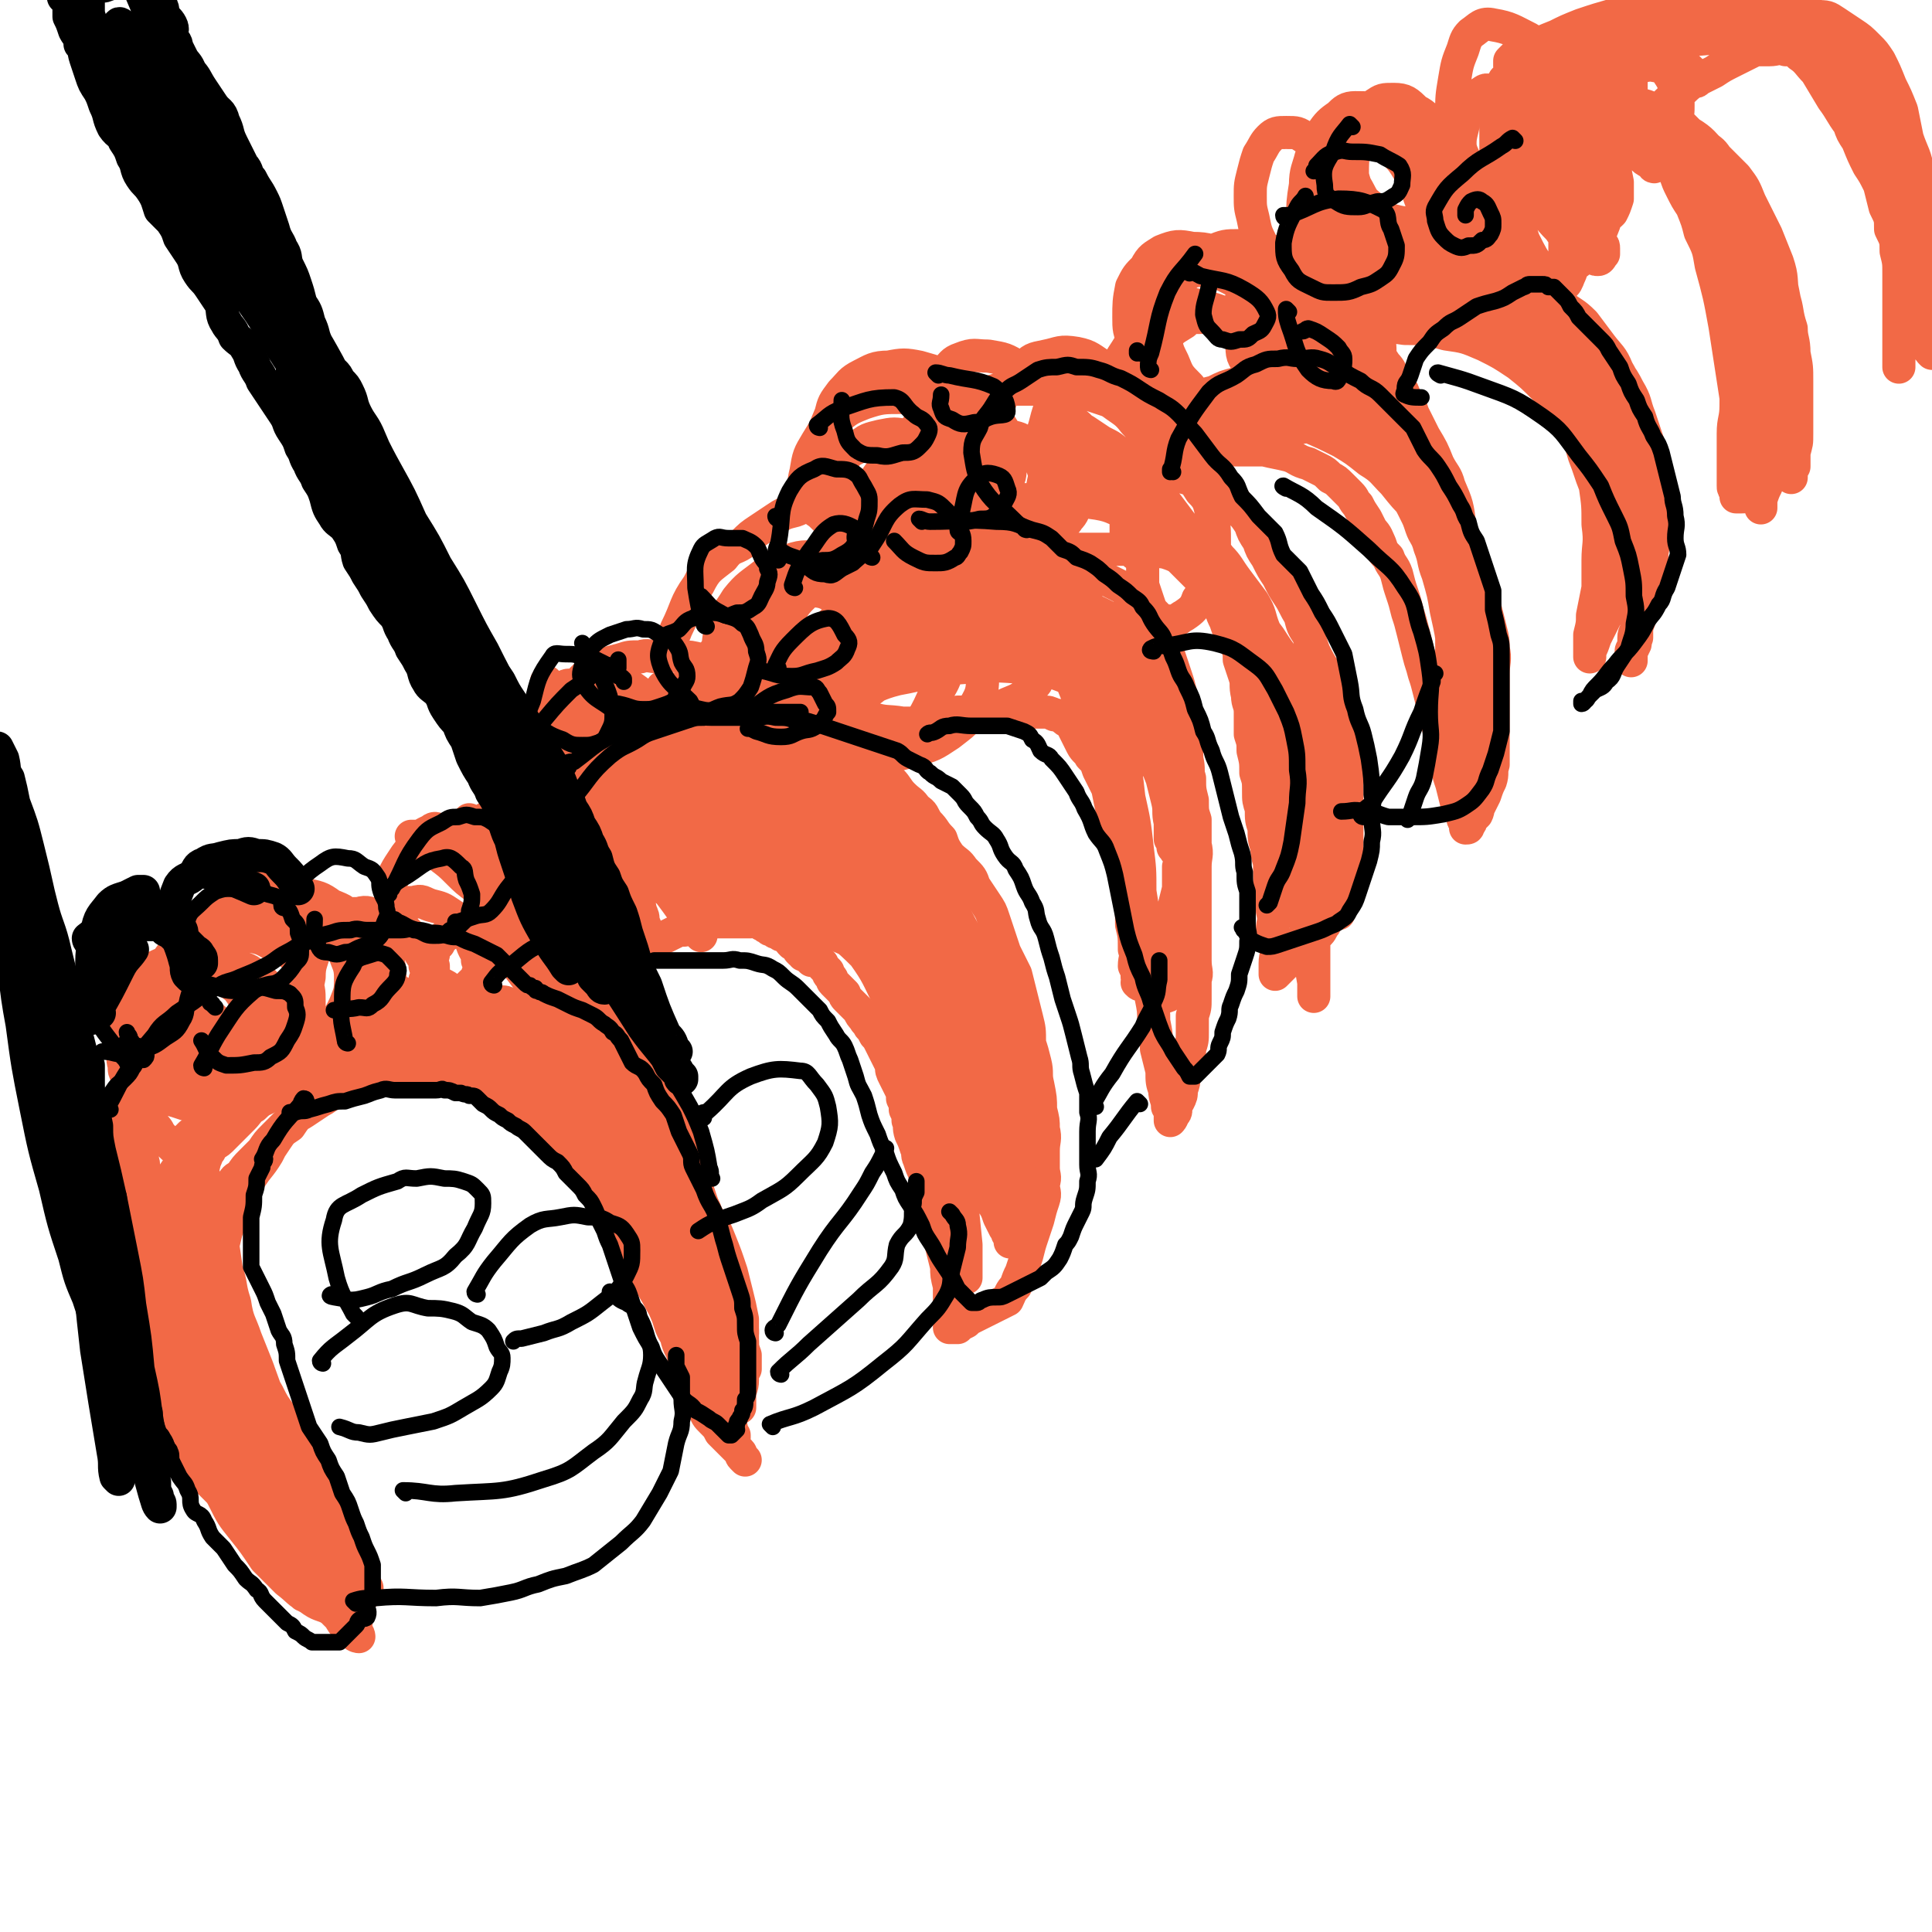 <svg viewBox='0 0 700 700' version='1.1' xmlns='http://www.w3.org/2000/svg' xmlns:xlink='http://www.w3.org/1999/xlink'><g fill='none' stroke='#F26946' stroke-width='12' stroke-linecap='round' stroke-linejoin='round'><path d='M159,372c0,0 0,-1 -1,-1 -2,0 -3,1 -5,1 -11,4 -11,4 -22,8 -7,3 -7,3 -15,6 -3,1 -3,1 -5,3 -4,1 -4,2 -7,4 -3,2 -3,2 -6,4 -3,2 -3,1 -6,4 -2,1 -2,2 -4,4 -2,2 -2,2 -4,4 -2,2 -2,2 -4,4 -2,2 -3,1 -4,4 -1,1 -1,2 -2,4 0,2 -1,2 -2,4 -1,2 -1,2 -2,4 -1,2 -1,2 -2,5 -1,2 -1,2 -2,5 0,4 -1,4 -1,7 -1,4 0,4 -1,8 0,4 0,4 0,9 0,3 0,3 0,6 0,3 0,3 0,6 0,3 0,3 0,6 0,4 0,4 1,7 1,3 0,3 1,7 1,3 1,3 2,7 1,3 1,3 3,6 1,3 2,3 4,6 2,3 2,3 4,6 2,4 2,4 4,8 2,3 2,3 5,6 3,3 3,3 6,6 3,3 3,3 6,6 2,3 2,3 5,5 2,3 2,3 5,5 2,2 1,3 4,4 2,2 2,2 5,3 2,2 2,2 4,3 1,2 2,2 3,3 1,1 1,1 2,2 1,1 1,1 2,2 1,1 1,1 2,2 1,0 1,0 1,1 0,0 0,1 0,1 -1,-1 -1,-1 -2,-2 -1,-1 -1,-1 -2,-2 -2,-1 -2,-1 -4,-2 -3,-1 -3,-1 -5,-2 -3,-2 -3,-2 -6,-4 -3,-3 -3,-3 -5,-5 -3,-2 -3,-2 -6,-4 -3,-3 -3,-3 -5,-6 -3,-3 -3,-3 -6,-6 -3,-3 -3,-3 -6,-7 -2,-3 -2,-4 -4,-7 -2,-3 -3,-3 -5,-6 -2,-3 -2,-3 -4,-6 -2,-3 -2,-3 -4,-7 -2,-3 -2,-3 -4,-7 -1,-3 -1,-3 -3,-7 -1,-4 -1,-4 -3,-8 -1,-4 -1,-4 -2,-8 -1,-4 -1,-4 -1,-8 -1,-4 -1,-4 -2,-8 -1,-5 -1,-5 -1,-9 0,-5 0,-5 -1,-9 0,-4 0,-4 0,-8 0,-4 0,-4 0,-8 0,-2 0,-2 0,-4 0,-2 0,-2 0,-4 0,-2 0,-2 -1,-3 0,-1 0,-2 0,-2 0,1 0,2 0,5 0,2 1,2 1,4 0,5 0,5 0,10 1,4 1,4 1,9 1,4 1,4 2,9 1,4 1,4 2,9 2,5 1,5 3,10 1,5 1,5 3,10 1,5 1,5 2,10 2,5 2,5 4,10 2,5 2,5 5,10 2,6 2,6 5,11 3,5 3,5 6,11 3,5 3,5 6,10 2,4 2,4 5,8 2,3 2,3 5,7 2,3 2,3 5,6 2,3 2,3 5,6 2,2 2,2 4,4 1,2 1,2 3,4 1,1 1,1 2,2 1,1 1,1 2,2 1,0 2,0 1,0 0,-1 -1,-2 -3,-3 -1,-1 0,-1 -2,-2 -2,-3 -2,-3 -4,-5 -3,-2 -3,-2 -6,-5 -3,-3 -3,-3 -6,-5 -2,-3 -3,-3 -5,-5 -4,-3 -4,-3 -7,-6 -2,-3 -2,-3 -5,-6 -2,-3 -2,-3 -4,-6 -3,-3 -3,-3 -6,-6 -2,-3 -2,-3 -4,-6 -2,-3 -2,-3 -4,-6 -2,-3 -2,-3 -4,-6 -2,-3 -2,-3 -4,-6 -1,-3 -1,-3 -3,-6 -1,-3 -1,-3 -2,-6 -2,-3 -2,-3 -4,-7 -1,-3 -1,-3 -2,-6 0,-3 0,-3 -1,-5 -1,-3 -1,-3 -1,-5 -1,-3 -1,-3 -2,-6 0,-2 0,-2 0,-4 0,-3 -1,-3 -1,-5 -1,-3 -1,-3 -1,-5 0,-2 0,-2 0,-4 0,-2 0,-2 0,-4 0,-3 -1,-3 -1,-5 0,-2 0,-2 -1,-4 0,-2 0,-2 0,-4 0,-2 -1,-2 -1,-4 0,-2 0,-2 0,-3 0,-1 0,-1 0,-2 0,-2 0,-2 0,-4 0,-2 0,-2 0,-4 0,-2 1,-2 1,-4 0,-2 0,-2 0,-4 1,-2 1,-2 1,-4 1,-2 2,-2 2,-4 1,-2 1,-2 2,-4 1,-2 0,-2 1,-4 0,-2 1,-2 1,-3 0,-1 0,-2 0,-2 0,0 0,1 0,3 0,2 0,2 0,4 1,5 1,5 1,10 1,4 1,4 1,9 0,5 1,5 1,10 0,4 0,4 0,8 0,4 0,4 0,7 1,2 1,2 1,4 0,1 0,1 0,2 0,1 0,2 0,2 0,0 1,-1 1,-3 1,-1 1,-1 1,-3 2,-3 2,-3 4,-6 2,-4 1,-4 4,-8 2,-4 2,-4 5,-8 3,-4 3,-4 6,-7 3,-3 3,-3 6,-5 3,-3 3,-3 6,-5 3,-2 3,-2 6,-4 3,-2 3,-2 6,-4 3,-2 3,-2 6,-4 3,-2 3,-2 5,-3 3,-2 3,-2 6,-4 2,-1 2,-1 5,-2 3,-2 3,-1 6,-3 3,-1 3,-2 6,-3 3,-1 3,-1 6,-2 3,-1 3,-1 6,-1 3,-1 3,-1 6,-2 4,0 4,0 7,-1 2,0 2,0 4,0 3,0 3,0 6,0 4,0 4,-1 8,0 3,0 3,0 6,1 3,1 3,1 6,2 3,1 3,2 6,3 3,2 3,2 6,4 3,1 3,1 7,3 3,1 3,1 6,4 3,2 3,2 6,5 3,3 3,3 6,6 2,3 2,4 4,7 2,3 2,3 5,6 2,3 2,3 5,6 2,3 2,3 3,5 3,3 3,3 5,6 2,3 2,3 4,6 1,3 1,3 3,6 1,2 1,2 2,5 2,3 2,3 3,6 1,3 1,3 2,6 2,3 2,3 3,6 1,3 1,3 2,6 1,3 1,3 2,6 1,3 1,3 2,6 1,2 1,2 1,5 0,3 0,3 0,6 0,3 0,3 0,6 0,2 0,2 0,4 0,2 0,2 0,4 0,1 0,1 0,2 0,1 0,1 0,1 0,0 0,-1 0,-2 0,-1 0,-1 0,-2 0,-3 1,-3 1,-6 0,-3 0,-4 0,-7 0,-4 0,-4 0,-8 0,-4 0,-4 0,-7 -1,-5 -1,-5 -2,-9 -1,-4 -1,-4 -2,-8 -2,-6 -2,-6 -4,-11 -2,-5 -2,-5 -5,-10 -2,-5 -3,-5 -6,-9 -3,-6 -2,-7 -5,-12 -2,-5 -2,-5 -5,-10 -2,-3 -2,-3 -4,-6 -2,-3 -2,-3 -4,-5 -2,-2 -1,-2 -3,-4 -1,-1 -1,-1 -2,-2 0,0 -1,-1 -1,-1 0,1 1,1 1,3 1,3 1,3 3,6 2,5 2,5 4,9 3,5 4,5 6,10 3,5 3,5 5,10 2,5 2,5 4,10 2,6 2,6 3,13 1,5 1,5 2,10 1,5 1,5 2,10 1,5 1,5 2,10 1,4 0,4 1,8 0,4 0,4 0,8 0,2 0,2 0,5 0,1 0,1 0,2 0,1 0,1 0,2 0,1 0,1 0,1 0,-1 0,-1 0,-3 0,-1 -1,-1 -1,-2 0,-3 0,-3 -1,-6 0,-3 0,-3 -1,-6 0,-4 0,-4 -1,-8 -1,-4 -1,-4 -2,-8 -1,-4 -1,-4 -2,-8 -1,-3 -1,-3 -2,-7 -1,-3 -1,-3 -2,-6 -1,-4 -1,-4 -2,-7 -1,-3 -1,-3 -3,-6 -1,-3 -1,-3 -3,-6 -1,-3 -2,-3 -3,-6 -2,-3 -2,-3 -3,-6 -1,-3 -1,-3 -2,-6 -2,-3 -2,-3 -4,-7 -1,-3 -1,-3 -2,-6 -1,-2 -2,-2 -3,-4 -1,-3 -1,-3 -2,-5 -1,-2 -1,-2 -3,-4 -1,-2 -1,-2 -2,-4 -1,-1 -1,-1 -2,-2 -1,-1 -1,-2 -2,-3 -1,-1 -1,-1 -2,-2 -1,-1 -1,0 -2,-1 0,-1 0,-1 0,-2 -1,0 -1,1 -1,1 -1,-1 0,-1 -1,-2 -1,-1 -1,-1 -2,-2 -1,-1 -1,-1 -2,-2 -1,-1 -1,-1 -3,-2 -2,-1 -2,-1 -4,-2 -2,-1 -2,-1 -5,-2 -2,-1 -2,-1 -4,-2 -2,-1 -2,-1 -4,-1 -2,-1 -2,0 -4,0 -2,0 -2,0 -4,0 -1,0 -1,-1 -2,-1 -2,0 -2,0 -3,0 -2,0 -2,0 -3,0 -2,0 -2,0 -4,0 -2,0 -2,0 -4,0 -1,0 -1,0 -2,0 -2,0 -2,-1 -4,0 -2,0 -2,0 -4,1 -3,1 -3,1 -6,2 -2,1 -2,1 -4,2 -3,1 -3,1 -5,2 -3,2 -3,2 -5,3 -3,2 -3,2 -5,3 -2,1 -2,1 -4,2 -2,1 -2,1 -4,3 -2,1 -2,1 -4,2 -2,1 -2,1 -4,2 -2,2 -2,2 -4,3 -2,2 -2,2 -4,3 -2,2 -3,1 -5,3 -2,1 -2,2 -4,3 -2,2 -2,2 -4,3 -2,2 -2,2 -4,4 -2,1 -2,1 -4,3 -2,1 -2,1 -4,2 -2,1 -2,2 -4,3 -1,1 -1,1 -2,2 -1,1 0,1 -2,2 0,1 0,1 -1,1 -1,0 -1,0 -2,-1 -1,-1 -1,-1 -2,-2 -1,-1 -1,-1 -1,-1 -2,-2 -1,-2 -3,-4 -1,-2 -1,-2 -3,-4 -1,-1 -1,-1 -3,-2 0,-1 0,-1 -1,-2 -1,-1 -1,-1 -1,-2 -1,-1 0,-1 0,-2 0,-1 0,-1 0,-2 0,-1 0,-1 0,-2 1,-2 1,-3 1,-5 1,-2 2,-2 2,-4 1,-2 1,-2 1,-4 1,-2 0,-2 1,-4 0,-1 1,-1 1,-2 0,0 0,0 0,-1 0,0 0,0 0,0 '/><path d='M78,403c0,0 0,-1 -1,-1 0,0 0,0 -1,0 -6,-1 -6,-1 -12,-3 -7,-2 -7,-2 -13,-5 -3,-2 -3,-2 -5,-4 -1,-2 -1,-2 -1,-4 -1,-3 0,-3 0,-6 0,-3 0,-3 1,-6 1,-3 1,-3 3,-6 1,-3 2,-3 4,-6 2,-2 2,-2 4,-4 2,-2 1,-3 4,-4 2,-2 2,-2 4,-2 3,-1 3,0 6,0 3,0 3,-1 6,0 4,1 4,2 6,4 3,2 3,2 5,5 2,3 1,3 2,7 1,3 2,3 2,6 1,3 0,3 -1,6 0,3 0,3 -2,6 -1,3 -2,3 -4,5 -3,2 -3,1 -6,2 -4,1 -4,2 -7,2 -3,0 -3,-1 -5,-2 -3,-1 -4,-1 -6,-4 -3,-2 -3,-3 -4,-6 -2,-3 -2,-3 -2,-6 -1,-4 0,-5 0,-9 1,-4 1,-4 3,-8 2,-3 2,-3 5,-6 2,-2 2,-3 6,-4 3,-1 4,-1 8,0 3,0 4,0 7,1 4,1 4,2 6,4 3,3 2,3 3,6 1,5 2,5 1,9 0,4 -1,4 -4,7 -2,3 -3,3 -6,6 -3,2 -4,2 -8,3 -4,2 -4,2 -8,2 -4,0 -4,0 -8,-1 -4,0 -4,0 -7,-2 -4,-1 -4,-2 -6,-5 -2,-2 -3,-2 -3,-6 -1,-4 0,-4 1,-8 1,-4 1,-4 4,-8 2,-4 2,-4 6,-7 4,-2 4,-2 9,-3 5,-1 6,-1 11,0 5,0 5,0 10,2 4,1 5,1 8,4 3,2 3,2 5,5 2,3 2,3 2,6 1,4 2,4 0,7 -1,4 -1,4 -4,7 -3,3 -3,3 -7,4 -5,2 -5,2 -10,2 -5,0 -5,1 -10,-1 -4,-1 -4,-1 -7,-4 -3,-2 -3,-3 -5,-6 -2,-4 -3,-5 -3,-9 0,-5 1,-5 3,-10 2,-4 2,-5 5,-9 4,-3 4,-3 9,-5 4,-2 4,-2 9,-2 5,-1 5,-1 10,0 5,1 5,1 10,4 4,1 4,1 7,4 2,3 2,4 3,7 2,4 2,5 2,9 0,3 0,4 -2,7 -1,5 -1,6 -5,9 -2,3 -3,3 -7,5 -5,1 -5,1 -10,2 -5,0 -5,0 -10,-2 -4,-1 -4,-1 -7,-4 -3,-3 -3,-4 -5,-8 -1,-5 -1,-6 0,-11 1,-5 1,-6 3,-10 3,-6 3,-6 7,-10 3,-4 3,-4 8,-6 3,-2 4,-2 8,-3 5,-1 5,-1 10,0 5,0 6,1 10,3 4,1 5,1 8,4 3,3 3,3 5,7 1,3 2,4 2,8 0,5 0,5 -2,10 -2,4 -2,5 -6,8 -3,3 -4,3 -8,5 -6,1 -7,2 -13,1 -7,0 -7,-1 -13,-4 -5,-2 -5,-3 -10,-7 -3,-3 -3,-3 -5,-7 -2,-5 -3,-5 -3,-10 0,-6 0,-6 3,-12 2,-5 2,-5 6,-9 4,-4 4,-4 10,-6 5,-2 5,-2 11,-2 6,0 6,1 13,3 5,1 6,1 10,4 5,2 5,2 8,6 3,4 4,4 6,8 2,3 2,4 2,8 1,4 1,5 0,9 -2,6 -2,6 -5,11 -3,4 -4,3 -9,6 -5,3 -6,3 -12,4 -6,2 -6,2 -13,2 -6,0 -6,-1 -12,-2 -5,-1 -6,0 -11,-2 -4,-2 -4,-2 -7,-6 -3,-3 -3,-3 -4,-7 -1,-5 -1,-5 0,-9 2,-6 2,-6 5,-11 3,-4 4,-4 8,-8 4,-3 5,-3 9,-5 5,-2 5,-2 10,-3 5,-1 6,-1 12,-1 6,0 6,0 12,2 5,1 5,1 8,3 5,2 5,2 8,6 3,2 3,3 4,6 2,3 2,4 2,8 1,4 1,4 0,9 -1,4 -1,4 -4,8 -2,3 -3,3 -6,5 -2,1 -2,2 -6,2 -2,1 -3,0 -5,-1 -4,-1 -4,-1 -6,-4 -2,-3 -2,-4 -2,-8 -1,-5 -1,-5 0,-10 0,-5 1,-5 2,-10 1,-4 1,-4 4,-6 2,-3 2,-4 5,-5 3,-2 4,-2 7,-2 3,-1 4,0 7,1 3,1 3,1 6,3 3,1 3,1 6,4 2,3 2,3 3,6 1,2 2,2 2,5 1,3 1,3 0,5 0,2 0,2 -2,4 -1,1 -1,2 -2,2 -2,0 -2,0 -4,-1 -2,-1 -2,-1 -4,-3 -3,-2 -3,-2 -4,-6 -1,-2 -1,-3 -1,-6 0,-3 0,-3 0,-6 1,-3 1,-4 3,-6 1,-3 2,-3 4,-4 3,-2 3,-2 6,-2 3,-1 3,0 6,1 4,1 4,1 7,3 3,2 3,2 5,5 2,3 2,3 3,6 1,3 2,3 2,6 1,2 1,3 0,5 0,2 0,2 -2,3 -1,1 -1,1 -2,2 -2,1 -2,1 -4,1 -2,0 -2,-1 -4,-2 -2,-1 -2,-1 -3,-2 -1,-2 -1,-2 -1,-5 -1,-2 -1,-2 0,-4 0,-2 0,-3 2,-4 1,-2 1,-2 4,-4 1,-1 2,-1 4,-1 2,-1 2,0 4,0 3,0 3,-1 6,0 2,0 2,0 5,1 3,1 3,1 5,2 3,2 3,2 6,3 3,2 3,2 6,5 3,1 3,1 6,4 2,1 2,1 5,4 2,2 2,2 5,5 2,2 2,2 4,4 2,2 2,2 4,5 1,2 1,2 3,5 1,2 1,2 3,5 1,2 1,2 3,4 1,2 1,1 3,4 1,2 1,2 2,4 1,3 2,3 3,5 1,2 1,2 2,4 1,3 1,3 2,6 1,2 1,2 2,5 1,3 1,3 2,6 1,3 1,3 2,6 1,3 1,3 2,5 1,3 1,3 2,6 1,3 1,2 2,5 1,3 1,3 2,6 1,3 1,3 2,6 1,3 1,3 2,6 1,3 1,3 2,6 1,3 1,3 2,6 0,2 1,2 1,5 1,3 0,3 1,6 0,3 0,3 1,5 0,3 0,2 1,5 0,1 0,1 0,2 0,1 0,1 0,2 0,1 0,1 0,1 0,-1 0,-1 0,-3 -1,-2 -1,-2 -2,-5 -1,-4 -1,-4 -2,-9 -1,-5 -1,-5 -2,-10 -2,-7 -2,-7 -5,-13 -2,-7 -2,-7 -6,-14 -3,-7 -3,-7 -7,-13 -4,-7 -4,-7 -9,-13 -3,-5 -4,-4 -7,-9 -4,-6 -4,-6 -8,-11 -5,-7 -5,-7 -10,-14 -4,-6 -5,-6 -9,-12 -4,-5 -4,-5 -8,-10 -3,-4 -3,-4 -6,-8 -3,-4 -3,-4 -6,-7 -2,-2 -2,-2 -4,-4 -2,-2 -2,-2 -4,-4 -1,-1 -1,-1 -2,-2 -1,0 -2,-1 -2,0 1,1 3,2 5,4 4,3 4,3 7,6 5,4 5,4 9,7 5,5 5,5 10,9 5,4 4,4 8,9 5,5 5,5 10,10 4,5 4,5 8,10 3,5 3,5 6,10 3,6 3,6 6,12 3,5 3,5 5,10 2,6 2,6 3,11 3,7 2,7 5,13 1,5 1,5 3,9 2,4 2,4 3,8 2,4 2,4 3,7 1,3 1,3 2,5 1,2 1,2 2,4 1,1 1,1 2,2 1,1 0,1 1,1 0,1 0,1 0,1 -1,-1 0,-1 -1,-3 -1,-2 -1,-2 -2,-5 -1,-3 -2,-3 -3,-7 -2,-4 -2,-4 -3,-8 -2,-5 -2,-5 -4,-9 -2,-4 -2,-4 -4,-8 -2,-4 -2,-4 -5,-7 -2,-3 -3,-3 -6,-6 -3,-3 -2,-3 -5,-5 -3,-3 -3,-3 -5,-5 -3,-2 -3,-2 -5,-4 -3,-2 -3,-2 -5,-4 -3,-2 -3,-2 -5,-4 -2,-2 -2,-2 -5,-4 -2,-2 -2,-2 -4,-4 -3,-2 -3,-2 -5,-3 -2,-2 -2,-1 -4,-3 -2,-1 -2,-1 -4,-3 -2,-1 -2,-1 -4,-2 -2,-1 -2,-1 -4,-2 -2,-1 -2,-1 -5,-2 -2,-1 -2,-1 -5,-2 -2,0 -2,0 -4,-1 -3,0 -3,0 -7,0 -2,0 -2,0 -4,0 -3,0 -3,0 -5,0 -2,0 -2,-1 -4,0 -2,0 -2,0 -5,1 -2,0 -2,0 -4,1 -3,1 -2,1 -5,2 -3,1 -3,1 -6,2 -2,1 -2,1 -5,2 -3,1 -3,1 -6,3 -3,1 -3,1 -5,3 -3,3 -3,3 -6,6 -3,3 -3,3 -5,6 -3,2 -3,2 -5,5 -2,3 -2,3 -4,6 -2,3 -2,3 -4,6 -2,3 -2,2 -4,5 -2,3 -1,3 -3,7 -1,4 -1,4 -3,7 -1,5 -2,5 -3,11 -2,5 -2,5 -3,10 -1,5 -1,5 -1,10 -1,5 0,5 0,11 0,5 0,6 1,11 1,6 2,5 4,11 2,5 2,5 4,10 1,4 1,4 3,7 1,4 1,4 2,7 1,2 1,2 2,5 1,1 2,1 2,2 1,1 1,1 1,2 0,1 0,1 0,1 0,0 0,-1 0,-2 0,-1 0,-1 -1,-2 0,-3 -1,-3 -2,-6 -1,-3 -1,-3 -3,-7 -1,-4 -1,-4 -3,-9 -1,-4 -1,-4 -2,-8 -1,-5 -1,-5 -2,-10 0,-5 -1,-5 -1,-9 0,-4 0,-5 0,-9 0,-4 0,-4 0,-8 0,-4 0,-4 0,-8 0,-5 0,-5 0,-9 1,-5 1,-5 2,-9 2,-5 2,-5 4,-9 2,-5 2,-5 4,-9 3,-5 4,-5 7,-10 2,-4 2,-4 5,-8 4,-4 4,-4 8,-8 4,-3 4,-3 8,-6 4,-2 4,-2 8,-4 4,-3 4,-3 9,-5 4,-2 4,-2 9,-4 4,-1 4,-2 8,-3 4,-1 4,0 8,0 4,0 4,0 8,0 5,0 5,-1 10,0 4,0 4,0 9,1 4,1 4,1 8,2 4,2 4,2 8,4 5,1 5,1 9,4 3,2 3,2 6,5 3,3 3,3 6,6 3,4 3,4 6,7 2,3 2,3 4,6 3,3 2,3 4,7 3,4 2,4 5,7 2,4 2,4 5,7 2,5 2,5 4,10 1,5 1,5 2,9 1,5 1,5 2,10 1,4 1,4 2,8 1,3 1,3 2,7 1,3 1,3 2,6 0,1 0,1 0,2 0,1 -1,1 0,2 0,1 1,1 1,1 0,-1 0,-1 0,-2 -1,-1 0,-1 -1,-2 -1,-3 -1,-3 -2,-6 -1,-3 -1,-4 -2,-7 -1,-4 -1,-4 -3,-9 -2,-5 -2,-5 -4,-9 -2,-4 -2,-4 -5,-8 -2,-4 -2,-4 -5,-7 -3,-3 -3,-3 -7,-6 -3,-2 -3,-2 -6,-5 -3,-2 -3,-2 -7,-5 -3,-3 -3,-3 -6,-6 -4,-3 -4,-3 -8,-6 -4,-3 -4,-2 -8,-5 -4,-3 -3,-3 -7,-5 -3,-2 -3,-2 -7,-4 -3,-2 -3,-2 -6,-4 -3,-1 -3,-1 -6,-2 -3,-1 -3,-2 -7,-3 -3,-1 -3,0 -6,0 -3,0 -3,0 -7,0 -3,0 -3,0 -7,0 -3,0 -3,0 -5,0 -3,0 -4,-1 -6,0 -4,1 -4,1 -7,2 -3,1 -3,1 -5,2 -4,2 -3,3 -7,5 -3,2 -3,2 -6,4 -3,2 -3,1 -6,4 -2,2 -2,2 -5,5 -2,2 -2,2 -4,5 -2,2 -2,2 -4,4 -2,2 -2,2 -4,5 -2,1 -2,1 -3,3 -1,3 -2,3 -3,5 -2,2 -2,2 -3,5 -2,3 -1,3 -3,6 -1,4 -2,4 -3,8 0,5 0,5 0,9 0,5 0,5 0,10 0,6 0,6 0,12 1,4 1,4 2,8 1,4 1,4 2,8 1,3 1,3 2,6 0,1 0,1 0,2 0,1 0,1 0,2 0,0 -1,0 -1,0 -1,-1 -1,-1 -2,-2 -1,-3 -1,-4 -3,-7 -2,-4 -2,-4 -4,-9 -2,-5 -3,-4 -4,-9 -1,-6 0,-6 0,-12 0,-6 0,-6 0,-12 0,-5 0,-5 0,-10 1,-5 1,-5 2,-9 1,-4 1,-4 2,-7 1,-2 1,-2 2,-4 1,-2 1,-2 2,-3 1,0 1,-1 1,-1 1,1 1,1 1,3 2,3 2,3 3,7 1,6 2,6 3,12 1,6 1,6 2,13 2,6 1,6 3,12 1,7 2,7 4,13 2,5 2,5 4,10 2,5 1,5 4,10 2,4 2,4 5,8 2,3 2,3 5,7 2,4 2,4 5,8 2,3 2,3 4,6 2,3 2,3 4,6 1,4 1,4 2,7 1,3 1,3 2,6 1,3 1,3 2,5 1,3 1,3 2,6 0,2 1,2 1,5 0,3 0,3 0,5 0,3 0,3 0,5 0,2 0,2 0,4 0,1 0,1 0,2 0,1 0,1 0,2 0,0 0,1 0,1 -1,0 -2,0 -3,-1 -1,-1 -1,-1 -2,-2 -2,-1 -2,-1 -4,-2 -4,-2 -4,-1 -8,-4 -4,-2 -4,-3 -8,-6 -4,-4 -4,-4 -8,-8 -4,-6 -4,-6 -8,-11 -4,-5 -4,-5 -7,-11 -2,-4 -2,-5 -4,-10 -1,-4 -1,-4 -3,-9 -1,-3 -1,-3 -2,-6 -1,-3 0,-3 0,-6 0,-2 0,-2 0,-4 0,-2 0,-2 0,-3 0,-1 -1,-2 0,-2 2,3 2,4 5,9 2,5 2,5 5,11 4,7 4,7 9,15 3,6 3,6 6,13 4,6 4,6 8,12 3,5 3,5 7,10 3,4 3,4 6,7 2,3 2,3 5,6 1,2 1,2 3,4 1,1 1,1 2,2 1,1 2,1 2,1 0,-1 -1,-2 -2,-4 -2,-4 -2,-4 -4,-9 -4,-7 -5,-7 -9,-15 -4,-9 -4,-9 -8,-18 -4,-8 -3,-9 -6,-17 -4,-11 -4,-11 -7,-21 -1,-4 -2,-4 -3,-8 -2,-5 -2,-5 -4,-10 -1,-4 -1,-4 -2,-8 0,-3 -1,-3 -1,-5 0,-1 0,-3 0,-3 0,0 0,2 1,3 3,7 3,6 6,13 4,8 3,8 7,17 4,10 5,10 9,21 2,5 2,5 5,11 2,4 2,4 4,8 1,4 2,3 3,7 1,2 1,3 2,5 1,2 2,3 2,3 0,0 -1,-1 -2,-1 -3,-4 -3,-4 -5,-9 -5,-7 -5,-7 -10,-14 -3,-4 -3,-4 -5,-8 -3,-4 -3,-4 -5,-8 -2,-3 -2,-3 -4,-5 -1,-2 -1,-2 -3,-4 0,0 -1,-1 -1,-1 2,3 3,4 5,9 2,6 1,6 3,12 2,6 2,6 4,11 0,2 0,2 1,4 1,3 1,3 1,6 1,5 1,5 2,9 1,4 1,4 2,7 1,2 1,2 2,4 0,1 0,1 1,2 0,0 0,0 1,1 '/><path d='M242,441c0,0 -1,-1 -1,-1 0,2 0,3 1,6 1,13 1,13 3,25 2,10 2,10 5,19 2,4 3,4 5,8 1,4 2,4 3,8 1,3 1,3 2,6 1,2 1,2 2,4 1,1 1,1 2,2 1,1 1,1 2,2 0,0 0,1 0,1 -1,-1 0,-1 -1,-3 0,-1 0,-1 -1,-2 0,-1 0,-1 -1,-2 -1,-3 -1,-3 -2,-6 -1,-3 -1,-3 -2,-6 -1,-3 -1,-3 -2,-6 -2,-4 -3,-4 -5,-8 -2,-6 -2,-6 -5,-11 -3,-6 -3,-6 -6,-12 -3,-5 -3,-5 -6,-9 -2,-5 -2,-5 -4,-10 -2,-5 -2,-6 -4,-11 -2,-4 -2,-4 -4,-8 -2,-4 -2,-3 -4,-7 -2,-3 -2,-3 -4,-6 -2,-3 -1,-3 -3,-6 -1,-2 -2,-2 -3,-4 -1,-2 -1,-2 -2,-4 -1,-2 0,-2 -2,-4 -1,-1 -1,-1 -2,-2 -1,-1 -2,-1 -3,-2 -1,-1 -1,-1 -2,-2 -1,-1 -1,-1 -3,-2 -1,0 -1,0 -2,-1 -1,-1 -1,-1 -3,-2 -1,0 -1,0 -3,-1 -1,0 -1,0 -3,-1 -1,0 -1,-1 -2,-1 -1,-1 -1,0 -2,0 -1,-1 -1,-1 -2,-1 0,-1 -1,-1 -1,0 1,1 2,1 4,3 2,2 2,3 5,6 3,4 3,3 7,8 3,4 3,4 6,9 3,3 3,3 6,7 3,4 3,5 6,9 3,4 4,3 7,7 3,5 3,5 6,10 3,5 2,5 5,10 2,5 2,5 4,10 2,4 2,4 5,9 2,4 2,3 4,8 1,3 1,4 3,7 1,5 2,4 3,9 1,3 1,3 2,6 1,3 1,3 2,6 1,3 1,3 3,5 1,3 1,3 3,5 2,2 2,2 3,4 2,2 2,2 3,3 1,1 1,1 2,2 1,1 1,1 2,2 1,1 0,1 1,2 1,1 1,1 1,1 '/><path d='M142,323c0,0 -1,0 -1,-1 2,-6 2,-6 6,-12 4,-5 4,-7 9,-9 2,-2 3,0 6,2 3,1 3,1 5,2 2,1 1,1 2,2 1,1 1,1 3,1 0,0 1,-1 1,-1 0,-1 -1,-1 -1,-2 -1,-1 -1,-1 -1,-3 -1,-1 -1,-1 -1,-2 0,-1 0,-1 0,-2 0,0 0,-1 0,-1 0,1 0,2 0,4 2,4 2,3 4,7 2,4 3,4 5,9 2,3 2,3 4,7 1,4 1,4 2,7 1,2 1,2 2,5 1,1 1,1 2,2 1,1 1,2 1,2 0,0 0,-1 -1,-3 -1,-2 -1,-2 -2,-5 -1,-3 -1,-3 -2,-7 -1,-4 -1,-4 -3,-8 -1,-3 -1,-3 -2,-6 -1,-2 -1,-2 -3,-4 -1,-2 0,-2 -2,-4 0,0 -1,-1 -2,0 0,0 0,1 1,3 0,3 0,3 1,6 1,4 1,4 3,7 1,4 1,4 2,7 1,2 1,2 2,4 0,1 1,1 0,1 -1,0 -1,-1 -2,-2 -4,-4 -3,-4 -7,-7 -4,-3 -4,-3 -7,-6 -3,-3 -3,-3 -7,-6 -2,-2 -2,-2 -4,-4 -2,-1 -2,-2 -4,-3 -1,0 -2,0 -2,0 0,0 2,0 3,0 2,0 2,0 4,0 2,0 2,0 5,0 4,0 4,0 7,0 3,0 3,-1 6,0 3,0 3,0 6,1 2,2 2,2 4,5 3,3 3,3 5,7 2,5 1,5 3,9 2,4 2,4 4,7 1,3 1,3 2,6 1,2 1,2 2,4 1,1 1,1 2,2 0,0 0,0 0,0 -2,-3 -2,-3 -4,-6 -4,-6 -4,-6 -8,-12 -3,-4 -4,-4 -6,-9 -3,-4 -3,-4 -5,-9 -1,-3 -2,-3 -3,-6 0,-3 -1,-3 0,-5 0,-1 1,-1 2,0 4,3 4,4 7,8 4,5 4,5 8,11 3,4 2,4 5,8 3,5 3,5 6,11 '/><path d='M199,248c0,0 -1,-1 -1,-1 2,8 2,10 5,19 4,15 4,15 9,30 4,8 5,8 9,17 1,3 1,3 2,7 2,4 3,4 5,8 1,3 1,3 2,6 1,1 1,2 2,3 1,1 1,1 2,2 1,1 1,2 1,2 0,0 0,-1 0,-2 0,-1 -1,-1 -1,-2 0,-1 0,-1 -1,-3 0,-2 0,-2 -1,-4 0,-2 -1,-2 -1,-4 -1,-2 -1,-2 -2,-4 -1,-3 -1,-3 -2,-6 -1,-3 -1,-3 -2,-6 -1,-3 -1,-3 -3,-7 -2,-4 -2,-4 -4,-8 -2,-4 -2,-4 -5,-8 -2,-4 -2,-5 -4,-9 -2,-3 -2,-3 -4,-6 -2,-2 -2,-2 -4,-5 -1,-2 -1,-2 -2,-4 0,-2 0,-2 0,-4 0,-2 0,-2 0,-4 0,-1 0,-1 0,-3 1,-1 1,-1 2,-2 2,-1 2,-1 3,-1 2,-1 2,-1 4,0 2,0 2,0 4,1 2,2 2,3 4,5 3,6 3,6 6,12 3,5 3,5 5,11 3,6 3,6 5,12 3,7 3,7 6,14 2,5 2,5 5,10 1,4 1,5 3,9 1,3 1,3 2,6 1,3 1,3 2,5 1,2 1,2 2,3 1,1 2,2 2,2 0,0 -1,-1 -2,-2 -2,-3 -2,-3 -4,-6 -5,-7 -5,-7 -10,-13 -5,-6 -5,-6 -10,-13 -4,-5 -5,-5 -8,-10 -4,-6 -3,-6 -7,-11 -2,-5 -2,-5 -4,-9 -2,-3 -2,-3 -4,-6 -2,-2 -1,-2 -3,-5 -1,-2 -1,-2 -1,-4 -1,-1 -1,-2 0,-3 1,0 3,0 4,1 5,3 5,4 10,9 6,6 6,6 11,13 5,7 5,7 11,15 3,5 4,5 7,11 2,3 2,3 4,7 1,3 2,3 3,7 1,3 1,3 2,6 0,1 1,2 0,2 -1,0 -2,-1 -4,-2 -5,-4 -5,-5 -9,-9 -5,-7 -5,-7 -10,-13 -4,-7 -4,-7 -8,-13 -3,-5 -3,-6 -5,-11 -2,-5 -2,-5 -2,-10 -1,-4 0,-4 0,-8 0,-4 -1,-5 0,-8 1,-3 1,-3 4,-5 2,-2 2,-3 5,-2 4,1 5,2 9,5 7,6 7,6 12,13 5,6 5,7 9,13 4,6 4,6 7,11 3,6 3,6 5,11 1,4 1,4 2,7 1,4 1,4 2,7 1,2 2,2 2,4 0,1 -1,2 -2,1 -3,-2 -3,-3 -6,-6 -5,-5 -5,-5 -10,-10 -4,-6 -4,-7 -8,-13 -3,-4 -3,-4 -5,-9 -2,-4 -3,-4 -4,-7 -2,-4 -2,-5 -3,-9 0,-3 0,-3 0,-6 0,-2 -1,-3 0,-4 2,-1 3,-1 5,0 7,3 7,3 12,8 7,5 6,5 12,12 5,6 5,6 10,13 3,5 2,5 5,10 3,3 3,3 5,7 2,3 2,3 3,6 1,3 2,3 2,5 0,2 0,3 -1,3 -2,-1 -3,-1 -6,-3 -5,-4 -5,-4 -10,-8 -6,-6 -6,-7 -11,-13 -4,-7 -4,-7 -8,-14 -3,-5 -3,-5 -5,-9 -2,-3 -2,-3 -3,-7 -2,-4 -2,-4 -2,-8 -1,-3 -1,-3 0,-5 1,-2 2,-3 4,-2 3,0 4,1 7,4 7,6 6,6 12,13 5,6 5,6 10,13 4,6 3,6 7,12 2,4 2,4 5,8 2,4 2,4 4,7 1,3 1,3 2,6 1,1 1,2 2,2 0,0 -1,0 -1,-1 -2,-3 -2,-3 -4,-6 -3,-6 -3,-6 -7,-11 -3,-4 -4,-4 -8,-8 -3,-5 -3,-5 -7,-10 -2,-4 -2,-4 -5,-8 -3,-3 -3,-3 -6,-5 -3,-2 -3,-2 -7,-4 -3,-2 -3,-2 -6,-4 -3,-1 -3,-1 -6,-2 -3,-1 -3,-1 -6,-1 -3,-1 -3,0 -6,0 -2,0 -3,-1 -5,0 -2,0 -2,0 -4,1 -2,2 -2,2 -4,4 -2,2 -2,2 -4,5 -1,2 -1,2 -1,5 -1,3 0,3 0,6 0,2 0,2 0,4 0,1 0,2 0,2 0,1 -1,1 -1,0 -1,0 -1,-1 -1,-2 0,-2 0,-2 -1,-4 -1,-3 -1,-3 -1,-5 -1,-3 0,-4 0,-7 0,-3 -1,-3 0,-5 0,-4 0,-4 1,-6 1,-3 2,-3 4,-5 2,-2 2,-2 4,-4 2,-2 2,-2 5,-3 3,-1 3,-1 7,-2 3,-1 3,-1 7,-1 3,-1 3,0 7,0 4,0 4,-1 8,0 3,0 3,0 7,1 4,1 4,1 7,2 4,1 4,1 7,3 4,1 4,2 7,4 4,1 4,1 8,3 3,1 3,2 6,4 4,2 4,1 7,4 3,2 3,2 6,4 3,3 3,3 5,5 3,3 3,3 6,5 3,3 2,3 5,5 2,3 2,2 5,5 2,2 2,3 4,5 3,3 3,2 5,5 3,2 2,2 4,5 3,3 2,3 5,6 1,3 1,3 3,6 3,3 3,2 5,5 3,3 3,3 4,6 2,3 2,3 4,6 2,3 2,3 3,6 1,3 1,3 2,6 1,3 1,3 2,6 2,4 2,4 4,8 1,4 1,4 2,8 1,4 1,4 2,8 1,4 1,4 1,9 1,3 1,3 2,7 1,4 0,4 1,8 1,5 1,5 1,9 1,4 1,4 1,7 1,4 0,4 0,8 0,3 0,3 0,6 0,3 1,3 0,6 0,3 1,3 0,6 -1,3 -1,3 -2,7 -1,3 -1,3 -2,6 -1,3 -1,3 -2,7 -1,3 -1,3 -2,6 -1,2 -1,2 -2,5 -2,2 -2,3 -3,5 -2,1 -2,1 -4,2 -2,1 -2,1 -4,2 -2,1 -2,1 -4,2 -2,1 -2,1 -3,2 -2,1 -2,1 -3,2 -1,0 -1,0 -2,0 0,0 -1,0 -1,0 0,-1 0,-2 1,-3 0,-1 0,-1 0,-2 -1,-2 -1,-2 -1,-4 0,-3 0,-3 0,-6 -1,-4 -1,-4 -1,-7 -1,-4 -1,-4 -2,-8 -1,-4 0,-4 -1,-8 -1,-3 -1,-3 -1,-7 -1,-3 -1,-3 -2,-6 -1,-2 -1,-2 -2,-5 -1,-2 -1,-2 -2,-5 -1,-2 0,-2 -1,-4 -1,-3 -1,-3 -2,-5 -1,-3 0,-3 -1,-5 0,-2 0,-2 -1,-4 0,-2 0,-2 -1,-4 0,-2 0,-2 -1,-4 -1,-2 -1,-2 -2,-4 -1,-2 -1,-2 -1,-4 -1,-2 -1,-2 -2,-4 -1,-2 -1,-2 -2,-4 -1,-2 -1,-2 -2,-3 -1,-2 -1,-2 -2,-3 -1,-2 -1,-1 -2,-3 -1,-1 -1,-1 -2,-3 -1,-1 -1,-1 -2,-2 -1,-1 -1,-1 -2,-2 -1,-1 -1,-1 -1,-2 -1,-1 -1,-1 -2,-2 -1,-1 -1,-1 -2,-2 -1,-1 0,-1 -1,-2 -1,-1 -1,-1 -1,-2 -1,-1 -1,-1 -2,-2 0,-1 0,-1 -1,-1 0,-1 -1,-1 -1,-1 -1,0 -1,0 -2,0 -1,-1 -1,-1 -2,-2 0,0 0,0 -1,0 0,-1 0,-1 -1,-1 -1,-1 -1,-1 -1,-2 -1,0 -1,-1 -2,-1 -1,-1 -1,-1 -1,-2 -1,0 -1,0 -2,-1 -1,0 -1,0 -2,-1 -1,0 -1,0 -2,-1 -1,0 -1,0 -2,-1 -1,0 -1,-1 -2,-1 -1,-1 -1,-1 -2,-1 -1,-1 -1,0 -2,0 -1,0 -1,0 -2,0 -1,0 -1,0 -2,0 -1,0 -1,0 -2,0 -1,0 -1,0 -2,0 -1,0 -1,0 -2,0 -1,0 -1,0 -2,0 -1,0 -1,0 -2,0 -1,0 -1,0 -2,0 -1,0 -1,-1 -2,0 -1,0 -1,0 -2,1 -1,0 -1,0 -2,1 -1,0 -1,0 -2,1 -2,0 -2,0 -4,1 -2,1 -2,1 -4,2 -2,1 -2,1 -4,1 -2,1 -2,1 -4,1 -2,0 -2,0 -4,0 0,0 0,0 0,0 '/><path d='M260,308c0,0 -1,-1 -1,-1 8,4 9,5 18,9 15,7 16,7 30,15 4,2 4,3 8,6 4,5 4,5 8,10 5,6 5,6 8,12 3,5 3,5 5,11 3,6 3,6 5,13 3,7 3,7 5,13 1,7 1,7 2,13 2,6 2,6 4,11 2,5 2,5 4,9 1,3 2,3 3,6 2,3 2,3 3,6 1,2 1,2 2,4 1,1 1,1 2,2 0,1 0,1 0,1 1,0 0,-1 0,-2 0,-2 1,-2 0,-5 0,-5 1,-5 0,-10 -1,-8 -1,-8 -2,-15 -2,-8 -2,-8 -5,-15 -3,-8 -4,-8 -7,-16 -4,-8 -4,-8 -8,-16 -4,-8 -4,-8 -8,-16 -5,-7 -5,-7 -10,-13 -5,-7 -4,-7 -10,-14 -5,-6 -6,-6 -12,-11 -4,-4 -4,-4 -8,-7 -3,-2 -3,-2 -6,-4 -3,-2 -3,-2 -6,-4 -2,-2 -2,-1 -4,-3 -2,-1 -3,-2 -3,-2 2,2 4,3 7,7 5,6 5,6 11,13 7,9 6,9 13,18 6,9 7,9 13,18 5,10 4,11 8,21 4,11 4,11 7,21 3,9 3,9 4,19 2,9 2,9 3,19 1,5 1,5 2,11 1,4 0,4 1,9 1,3 1,3 2,6 1,2 0,3 1,5 0,1 0,1 1,1 0,0 0,-1 0,-3 0,-4 0,-4 0,-9 -1,-10 -1,-10 -2,-19 -2,-9 -2,-9 -4,-18 -3,-9 -3,-9 -6,-17 -3,-10 -4,-9 -8,-18 -4,-9 -4,-9 -8,-17 -4,-8 -4,-9 -9,-16 -4,-6 -4,-6 -9,-12 -4,-5 -5,-5 -9,-10 -5,-5 -4,-6 -9,-10 -4,-4 -5,-4 -9,-6 -5,-3 -5,-3 -9,-5 -4,-2 -4,-2 -9,-4 -3,-1 -3,-2 -7,-3 -2,0 -3,0 -5,0 -2,0 -2,0 -4,0 -1,0 -3,-1 -2,0 3,2 4,2 9,4 6,4 6,3 12,7 9,5 9,5 17,12 10,6 10,6 18,13 8,7 9,7 16,14 7,7 7,7 12,15 5,7 5,8 8,15 4,8 4,8 7,16 2,5 2,5 4,10 1,4 1,4 2,9 1,3 1,3 2,6 0,2 0,2 1,4 0,1 0,2 0,1 -1,-2 -1,-3 -2,-7 -4,-10 -4,-10 -8,-21 -5,-12 -5,-12 -10,-24 -4,-9 -3,-9 -8,-18 -4,-9 -4,-9 -10,-17 -6,-8 -6,-8 -13,-15 -5,-5 -6,-5 -12,-10 -4,-3 -5,-3 -10,-5 -5,-2 -5,-2 -10,-4 -4,-1 -5,-1 -9,-1 -4,-1 -4,0 -8,0 -3,0 -3,0 -6,0 -2,0 -5,-1 -4,0 3,2 5,3 11,5 6,3 6,3 13,6 8,4 8,5 17,9 8,3 9,3 17,6 6,2 6,3 11,5 4,2 4,2 7,4 4,1 4,1 8,3 2,1 2,1 4,2 1,0 2,1 2,1 0,-1 -1,-1 -3,-2 -6,-2 -6,-2 -13,-5 -11,-4 -11,-5 -21,-9 -7,-2 -7,-2 -14,-4 -6,-2 -6,-2 -13,-3 -6,-1 -6,0 -12,0 -5,0 -5,-1 -9,0 -4,0 -4,1 -7,1 -2,1 -2,0 -4,1 -1,0 -1,1 -1,1 2,0 2,0 5,0 6,1 6,1 12,3 10,1 10,1 19,4 9,2 9,2 19,5 10,3 10,3 19,7 11,5 11,6 21,12 7,5 7,6 13,12 5,6 5,6 10,13 4,8 5,8 8,16 3,7 2,8 4,15 1,6 1,6 1,13 1,5 1,5 1,10 1,4 0,5 0,9 1,4 1,4 1,7 1,1 1,3 1,3 0,0 1,-1 1,-2 1,-6 2,-6 2,-12 1,-11 0,-11 0,-21 0,-11 0,-11 -1,-22 -2,-11 -2,-11 -5,-22 -3,-8 -3,-9 -8,-17 -5,-9 -6,-9 -12,-17 -8,-8 -8,-8 -17,-16 -8,-8 -8,-8 -16,-15 -8,-6 -8,-5 -16,-11 -7,-5 -7,-5 -14,-10 -5,-4 -5,-5 -10,-9 -4,-4 -4,-4 -9,-9 -3,-3 -3,-3 -7,-7 -2,-2 -3,-2 -5,-4 -2,-2 -2,-2 -4,-4 -2,-1 -2,-1 -4,-2 0,0 -1,-1 -1,-1 1,1 2,1 4,3 5,3 5,3 10,7 7,6 7,6 15,11 8,7 8,7 17,13 8,6 9,6 17,13 8,7 9,7 16,15 5,6 5,6 9,13 5,8 5,8 9,16 4,9 4,9 7,17 3,8 3,8 4,16 2,9 2,9 3,18 1,6 1,6 2,12 1,4 1,4 2,9 1,4 1,4 2,8 0,2 0,2 0,4 1,1 1,2 2,2 0,0 0,-1 0,-2 1,-5 0,-5 0,-9 -1,-8 -1,-8 -2,-15 -1,-10 -2,-10 -3,-20 -2,-9 -2,-9 -4,-17 -3,-9 -2,-9 -6,-17 -5,-11 -5,-11 -11,-21 -4,-7 -5,-7 -10,-13 -5,-6 -4,-7 -10,-13 -5,-6 -5,-6 -11,-11 -6,-4 -7,-4 -12,-8 -5,-4 -5,-4 -9,-8 -4,-3 -4,-3 -8,-5 -3,-2 -4,-2 -7,-4 -3,-2 -3,-2 -5,-4 -2,-1 -2,-2 -4,-3 -1,0 -2,0 -2,0 0,0 1,0 2,0 4,2 4,2 8,4 7,2 7,2 13,5 6,3 6,3 12,6 7,4 7,4 13,9 6,4 6,4 12,8 6,5 6,5 11,11 5,5 5,6 9,12 4,6 4,6 7,13 4,7 4,8 8,15 3,6 3,6 6,12 2,6 3,6 4,11 2,5 2,6 3,11 1,5 1,5 2,11 1,3 1,3 2,6 0,3 0,3 0,6 1,1 0,1 0,2 1,1 2,1 2,1 0,-1 0,-2 -1,-3 0,-2 0,-2 -1,-5 -2,-5 -2,-5 -3,-10 -2,-6 -3,-5 -5,-11 -2,-6 -2,-6 -5,-11 -3,-7 -3,-7 -6,-14 -4,-6 -5,-6 -10,-12 -4,-6 -4,-6 -8,-12 -4,-5 -4,-5 -8,-10 -4,-5 -4,-5 -8,-10 -5,-5 -6,-5 -11,-10 -6,-6 -6,-6 -11,-11 -5,-5 -6,-5 -11,-10 -4,-3 -3,-3 -7,-6 -3,-2 -3,-2 -7,-4 -3,-2 -3,-2 -6,-4 -2,-1 -2,-1 -4,-2 '/><path d='M244,234c0,0 -1,0 -1,-1 0,-2 1,-2 2,-5 4,-8 3,-9 8,-16 3,-6 4,-6 9,-10 3,-4 4,-3 7,-5 3,-3 3,-3 6,-5 3,-2 3,-2 6,-4 3,-2 3,-2 7,-3 3,-1 3,-2 7,-2 4,-1 4,0 7,0 4,0 4,0 9,0 3,0 3,0 6,0 4,0 4,0 7,0 4,1 4,1 8,3 3,1 3,1 6,3 3,1 3,1 7,3 3,1 3,2 6,3 3,2 3,2 6,3 3,1 3,1 6,2 2,1 2,2 5,3 2,1 2,1 4,2 2,1 2,1 4,2 2,1 2,1 4,2 1,0 1,1 2,1 1,0 1,0 3,0 1,0 1,0 2,0 2,0 2,0 3,0 2,0 2,0 3,0 2,0 2,0 4,0 2,0 2,0 4,0 2,1 2,1 4,2 2,1 2,1 4,3 2,1 2,2 3,4 2,2 3,1 4,4 2,2 2,2 3,5 2,2 2,2 3,5 1,3 1,3 2,6 1,3 1,3 2,6 1,3 1,3 2,7 1,3 0,3 1,7 0,4 0,4 0,8 1,4 1,4 1,8 1,4 0,4 1,7 0,4 0,4 1,8 0,4 0,4 1,7 0,4 0,4 0,9 1,4 0,4 0,8 0,4 0,4 0,8 0,3 0,3 0,7 0,3 0,3 0,6 0,3 0,3 0,6 0,4 0,4 0,7 0,4 1,4 0,7 0,4 0,4 0,7 0,3 0,3 -1,6 0,3 0,3 0,6 0,3 0,3 -1,6 0,2 0,2 -1,5 0,2 0,2 -1,5 0,2 0,2 -1,5 0,2 0,2 -1,4 -1,1 -1,1 -1,3 0,1 0,1 -1,2 0,1 -1,2 -1,2 0,0 0,-1 0,-3 0,-1 0,-1 -1,-2 0,-3 -1,-3 -1,-6 -1,-3 -1,-3 -1,-7 -1,-4 -1,-4 -2,-8 0,-5 0,-5 -1,-10 0,-4 0,-4 -1,-9 0,-5 0,-5 -1,-9 0,-5 0,-5 -1,-9 0,-4 0,-4 -1,-8 0,-4 0,-4 -1,-8 0,-4 0,-4 -1,-8 0,-3 1,-3 0,-7 -1,-3 -1,-3 -2,-7 -1,-3 -1,-2 -2,-5 -1,-3 -1,-3 -2,-5 -1,-2 -1,-2 -2,-4 -1,-2 -1,-2 -2,-4 -1,-2 -1,-2 -2,-4 -1,-2 -1,-2 -2,-4 -1,-3 -1,-3 -3,-5 -1,-2 -2,-2 -3,-4 -1,-2 -1,-2 -2,-4 -1,-2 -1,-2 -2,-4 -2,-1 -2,-1 -3,-2 -2,-1 -2,-1 -3,-1 -2,-1 -2,-1 -4,-1 -2,0 -2,0 -4,0 -3,0 -3,0 -5,0 -2,0 -2,0 -5,0 -3,0 -3,0 -6,0 -3,0 -3,0 -5,0 -3,0 -3,0 -6,0 -2,1 -2,1 -5,2 -3,1 -3,1 -6,2 -3,1 -3,1 -6,2 -3,1 -3,2 -6,3 -4,1 -4,1 -7,2 -4,1 -4,2 -8,2 -3,1 -4,1 -7,1 -3,0 -3,0 -6,-1 -2,0 -3,0 -5,-2 -2,-2 -2,-2 -4,-5 -3,-3 -3,-3 -4,-6 -2,-4 -2,-4 -2,-8 -1,-5 -1,-5 0,-10 0,-4 0,-4 1,-8 1,-4 1,-4 2,-8 1,-3 2,-3 4,-6 1,-2 1,-3 4,-4 2,-1 3,-1 5,0 4,1 5,2 8,4 3,3 3,3 5,6 3,4 3,4 4,7 2,4 3,4 3,8 0,3 0,3 -1,6 -1,3 -1,4 -4,6 -3,3 -4,4 -8,5 -4,2 -5,2 -10,2 -5,0 -5,-1 -10,-2 -4,-1 -4,0 -7,-2 -3,-2 -4,-3 -5,-6 -2,-4 -3,-5 -2,-10 0,-5 0,-5 2,-10 2,-4 2,-4 5,-8 3,-3 3,-2 7,-4 5,-2 5,-2 9,-2 6,0 6,1 11,3 4,1 5,1 8,4 3,3 3,3 4,6 2,3 2,4 3,7 1,3 1,4 0,7 -1,3 -2,3 -5,6 -4,4 -5,4 -10,6 -5,2 -5,3 -10,3 -6,1 -6,0 -11,-1 -5,-1 -5,0 -9,-3 -4,-3 -5,-3 -6,-7 -2,-5 -2,-6 -1,-11 0,-7 0,-7 3,-13 2,-5 2,-5 5,-9 4,-4 4,-4 8,-6 4,-2 4,-2 9,-3 5,0 5,-1 11,0 6,1 6,1 12,4 4,2 4,3 8,6 3,3 3,3 4,6 2,4 3,4 3,9 -1,5 0,6 -3,10 -3,6 -4,6 -9,10 -6,5 -6,4 -13,7 -5,2 -5,2 -10,3 -6,1 -7,2 -13,1 -6,0 -6,0 -11,-2 -4,-2 -5,-3 -7,-6 -3,-5 -3,-6 -3,-11 -1,-6 -1,-6 0,-12 2,-6 3,-6 6,-11 4,-5 5,-5 10,-9 4,-3 4,-4 9,-5 6,-2 6,-1 12,-1 7,0 7,-1 13,1 7,2 7,3 14,7 6,3 6,3 10,8 4,3 4,4 5,8 3,5 4,5 4,10 -1,9 -1,10 -6,17 -4,9 -5,9 -12,16 -6,5 -7,5 -14,8 -7,4 -7,5 -15,7 -6,2 -7,2 -13,1 -6,0 -7,0 -13,-3 -5,-2 -5,-3 -8,-7 -3,-5 -3,-6 -3,-11 -1,-9 0,-9 2,-17 3,-8 3,-9 7,-16 4,-6 4,-6 9,-10 5,-5 5,-5 11,-9 5,-3 5,-3 11,-4 7,-1 7,-2 14,-1 8,1 9,1 16,4 6,3 6,3 11,7 5,4 5,4 9,9 3,3 3,3 4,8 2,4 3,5 2,9 0,6 0,7 -3,12 -3,6 -4,6 -9,10 -6,4 -6,4 -13,6 -8,2 -8,2 -16,3 -8,0 -8,0 -16,-2 -6,-1 -6,-1 -11,-4 -5,-4 -6,-5 -7,-10 -3,-7 -3,-8 -2,-16 1,-9 2,-10 6,-18 3,-7 4,-7 9,-12 3,-4 3,-5 7,-7 6,-3 7,-3 13,-4 7,0 7,0 14,1 7,2 7,3 14,6 7,4 8,4 14,9 4,3 4,3 8,7 3,4 4,4 6,7 3,3 2,3 4,6 1,3 2,3 2,6 0,3 0,3 -2,5 -4,4 -4,4 -9,6 -6,3 -6,4 -13,5 -7,2 -7,1 -13,2 -6,0 -6,0 -12,0 -6,-1 -6,0 -12,-2 -4,-1 -4,0 -8,-3 -2,-1 -3,-2 -4,-5 -1,-3 -1,-3 0,-7 1,-5 1,-5 4,-9 3,-5 3,-5 8,-8 4,-4 4,-4 9,-6 5,-2 5,-2 10,-4 5,-1 5,-1 10,-1 5,0 6,-1 11,0 5,1 5,2 9,4 5,2 5,2 9,5 4,3 4,4 7,8 3,3 3,3 5,7 3,5 3,5 5,10 2,5 2,5 4,11 2,5 2,5 4,10 2,6 2,6 3,12 1,5 1,5 2,10 1,6 1,6 2,11 1,6 1,6 2,11 1,4 1,4 2,9 1,5 1,5 1,10 1,4 1,4 1,9 1,3 0,3 0,6 1,2 1,2 1,4 1,1 0,2 0,2 1,1 1,1 2,0 1,0 1,-1 2,-2 1,-1 1,-1 2,-3 1,-3 1,-3 2,-6 2,-3 2,-3 3,-7 1,-4 1,-4 2,-8 1,-4 1,-4 2,-8 0,-4 0,-4 0,-8 1,-3 0,-3 0,-6 0,-4 1,-4 0,-8 -1,-3 -1,-3 -2,-7 -1,-3 -1,-3 -2,-5 -1,-4 -1,-4 -2,-7 -2,-4 -3,-4 -5,-8 -1,-4 -1,-5 -3,-9 -2,-4 -2,-4 -4,-8 -3,-4 -3,-4 -6,-7 -3,-5 -3,-5 -7,-9 -5,-5 -5,-4 -10,-9 -5,-4 -4,-5 -9,-9 -6,-4 -6,-4 -12,-7 -5,-4 -5,-4 -11,-6 -5,-2 -5,-3 -10,-4 -5,-1 -5,0 -10,0 -5,-1 -5,-1 -10,-1 -3,0 -3,0 -6,0 -2,0 -5,0 -4,0 1,0 3,0 6,0 6,0 6,-1 12,0 7,1 7,1 15,3 8,2 8,1 15,5 8,3 8,3 14,8 6,5 6,5 11,10 5,6 5,6 8,12 4,6 4,6 7,13 3,8 3,8 4,15 2,10 2,10 3,19 2,9 2,9 3,18 1,8 1,8 1,16 1,6 1,7 2,13 1,5 1,5 2,10 0,4 0,4 1,8 0,3 1,3 2,5 1,1 1,2 2,2 1,0 1,0 2,-1 1,-2 1,-2 2,-5 1,-5 1,-5 2,-10 1,-6 0,-6 0,-13 1,-7 0,-7 0,-14 0,-6 1,-6 0,-12 0,-6 1,-6 0,-12 -1,-5 -1,-5 -2,-10 -1,-5 -1,-5 -2,-10 -1,-5 -1,-5 -2,-10 -1,-4 -1,-4 -3,-8 -2,-4 -2,-4 -5,-8 -3,-4 -3,-4 -7,-8 -3,-3 -3,-4 -8,-7 -5,-3 -5,-3 -10,-5 -7,-3 -7,-3 -14,-4 -11,-1 -11,-1 -21,0 -12,2 -13,2 -24,6 -7,2 -7,3 -14,7 -5,3 -5,3 -10,7 -4,2 -4,2 -7,4 -2,2 -2,3 -4,5 -2,2 -2,1 -4,2 -1,1 -1,2 0,2 0,0 1,0 1,-1 4,-2 4,-2 8,-4 8,-4 8,-4 16,-8 7,-4 7,-4 15,-7 9,-4 9,-4 18,-5 8,-1 8,-1 16,1 7,1 7,1 14,4 5,2 5,3 9,5 4,2 4,2 8,5 3,1 2,2 5,4 2,1 2,1 4,2 1,1 1,1 2,2 0,1 1,1 1,1 0,0 -1,0 -2,-1 -2,-1 -2,-1 -4,-2 -6,-3 -6,-4 -11,-6 -9,-3 -9,-4 -18,-5 -13,-1 -13,-1 -26,0 -11,1 -11,2 -22,4 -8,2 -7,3 -15,5 -5,1 -5,1 -9,3 -4,1 -4,1 -9,2 -3,1 -3,1 -6,2 -2,1 -2,2 -4,2 0,0 0,-1 0,-2 -1,-1 -1,-1 0,-2 1,-3 1,-3 3,-7 3,-5 3,-5 6,-10 5,-7 4,-7 10,-13 4,-4 4,-4 9,-8 5,-3 5,-3 11,-5 7,-2 7,-2 13,-3 8,-1 8,-1 15,0 7,0 7,0 14,1 5,1 5,2 10,3 4,1 4,1 7,3 3,1 3,1 5,2 2,1 2,1 4,2 1,1 2,1 2,2 0,0 -1,0 -2,0 -4,1 -4,1 -8,1 -10,2 -10,2 -19,4 -14,2 -14,1 -28,4 -12,2 -12,2 -24,5 -8,1 -8,1 -16,3 -6,1 -6,1 -12,2 -5,1 -5,0 -10,1 -4,1 -4,1 -8,2 -3,1 -3,1 -5,1 -2,0 -2,0 -3,-1 0,0 -1,-1 0,-2 1,-3 1,-3 3,-7 3,-4 3,-4 7,-8 5,-4 5,-4 10,-8 5,-3 6,-3 12,-6 5,-2 5,-2 11,-4 5,-2 6,-2 11,-3 6,0 6,0 12,0 6,0 6,0 12,0 7,0 7,0 14,0 6,1 6,1 13,3 6,1 6,2 12,5 5,2 5,2 9,5 5,3 5,3 8,6 4,4 4,4 8,9 3,3 3,4 6,8 3,4 3,4 6,8 2,5 2,5 4,10 2,5 2,6 4,11 1,5 1,5 3,10 1,4 1,4 2,8 1,4 0,4 1,8 0,3 0,3 0,6 1,1 1,2 1,3 1,1 1,2 2,2 0,0 0,-1 1,-3 0,-2 1,-2 1,-4 0,-4 0,-4 0,-8 1,-5 0,-5 0,-9 0,-5 0,-5 0,-10 0,-5 1,-5 0,-9 0,-4 0,-4 -1,-8 -1,-4 -1,-4 -2,-7 -2,-4 -1,-4 -4,-8 -1,-3 -2,-3 -4,-6 -2,-2 -2,-3 -5,-5 -3,-3 -3,-3 -6,-5 -3,-2 -3,-2 -7,-4 -4,-2 -4,-2 -8,-3 -3,-2 -3,-2 -6,-3 -3,-2 -3,-2 -7,-4 -3,-1 -4,-1 -7,-1 -4,-1 -4,-1 -7,-1 -4,0 -4,0 -7,0 -4,0 -4,-1 -7,-1 -2,-1 -2,-1 -5,-2 -2,0 -2,0 -4,-1 -3,0 -2,-1 -5,-2 -1,-1 -1,-1 -3,-2 -2,-1 -2,-1 -4,-2 -3,-1 -3,-1 -5,-2 -3,-2 -2,-2 -4,-4 -2,-2 -2,-2 -4,-4 -2,-1 -2,0 -3,-2 0,0 0,-1 0,-2 -1,-1 -1,-1 0,-2 0,-2 0,-2 0,-4 2,-4 2,-4 3,-7 2,-3 2,-3 5,-6 1,-3 1,-3 3,-6 2,-2 2,-2 4,-4 1,-2 2,-1 3,-3 2,-1 2,-1 4,-3 3,-1 3,-1 5,-3 4,-1 3,-1 7,-3 3,-2 3,-2 7,-3 3,-1 4,-1 7,-2 3,0 3,0 6,0 3,0 3,0 6,0 3,0 3,0 6,0 4,0 4,0 8,0 3,1 3,1 7,2 3,1 3,1 6,2 3,1 3,1 6,2 3,2 3,2 6,3 3,2 3,2 6,3 3,2 3,2 6,4 3,2 3,1 6,4 2,2 2,2 4,4 2,2 2,3 4,5 2,3 2,3 4,5 2,2 2,2 3,5 2,2 2,2 3,5 2,2 2,2 4,5 1,3 1,3 3,6 1,3 1,3 3,6 2,4 2,4 4,7 2,4 2,4 4,7 2,3 2,4 4,7 1,4 1,4 3,7 1,3 1,3 2,6 2,4 2,4 4,7 1,3 1,3 2,6 1,3 1,3 2,6 1,3 1,3 2,7 1,3 0,3 1,6 0,3 0,3 1,7 0,3 0,3 0,6 0,4 0,4 0,7 0,4 0,4 0,7 0,3 0,3 0,6 0,5 0,5 0,9 -1,4 -1,3 -2,7 -1,4 -1,4 -2,7 -1,3 -1,3 -2,6 -1,2 -1,3 -2,5 -1,1 -1,2 -2,3 -2,1 -2,1 -3,2 -1,1 -1,1 -2,3 -1,1 -1,1 -3,2 -1,1 -1,1 -2,2 -1,1 -1,1 -2,2 -1,1 -1,1 -2,2 -1,1 -2,2 -2,2 0,0 0,-1 0,-2 0,-1 0,-1 0,-2 0,-3 1,-3 0,-6 0,-3 0,-3 -1,-6 0,-3 1,-3 0,-7 0,-4 0,-4 -1,-8 0,-4 0,-4 0,-8 0,-3 -1,-3 -1,-7 -1,-3 -1,-3 -1,-7 -1,-3 -1,-3 -1,-7 -1,-3 -1,-3 -1,-6 0,-4 0,-4 -1,-7 0,-4 0,-4 -1,-8 0,-3 0,-3 -1,-6 0,-4 0,-4 0,-8 0,-3 -1,-3 -1,-6 -1,-4 0,-4 -1,-7 -1,-3 -1,-3 -2,-6 0,-3 0,-3 -1,-5 -1,-2 -1,-2 -2,-4 -1,-2 -1,-2 -2,-5 -1,-2 -1,-2 -2,-5 -1,-2 -2,-2 -3,-4 -2,-2 -2,-2 -3,-4 -1,-2 -1,-2 -3,-4 -1,-1 -1,-1 -2,-2 -1,-1 -1,-1 -2,-2 -1,-1 -1,-1 -2,-2 -2,-1 -2,-1 -5,-2 -1,0 -1,0 -3,-1 -3,0 -3,0 -6,0 -3,0 -3,0 -6,0 -3,0 -3,0 -6,0 -3,0 -3,0 -7,0 -4,0 -4,0 -9,0 -4,0 -4,0 -8,1 -5,0 -5,1 -9,1 -3,1 -3,1 -6,1 -2,0 -2,0 -4,1 -2,0 -4,2 -4,1 -1,0 1,-2 2,-4 4,-3 4,-3 8,-7 4,-4 4,-4 9,-8 4,-3 4,-3 9,-5 5,-2 5,-3 10,-3 7,-1 7,-1 13,1 6,1 6,1 10,4 4,2 4,2 8,5 3,2 3,2 6,5 2,3 3,2 5,5 2,1 2,1 3,2 1,1 1,1 2,2 1,1 2,1 2,1 0,0 -1,0 -2,-1 -2,-1 -2,-1 -4,-2 -5,-3 -5,-3 -10,-6 -7,-3 -7,-4 -15,-6 -7,-3 -7,-4 -15,-5 -9,-2 -9,-1 -18,-1 -10,0 -10,0 -19,2 -8,2 -8,3 -15,5 -4,2 -4,2 -8,4 -4,1 -3,2 -7,3 -3,1 -3,1 -5,2 -2,1 -2,1 -4,2 0,0 -1,0 0,0 0,-1 0,-1 1,-3 2,-3 2,-3 4,-6 3,-5 3,-5 6,-10 3,-5 2,-5 6,-10 3,-4 3,-4 7,-7 3,-2 3,-2 6,-4 4,-1 4,-1 8,-1 5,0 5,-1 9,0 4,1 4,1 7,4 2,2 3,2 4,5 1,4 2,4 1,8 -1,6 -1,6 -4,11 -3,5 -3,5 -8,9 -4,4 -5,4 -10,6 -5,2 -5,3 -11,3 -5,1 -6,1 -11,-1 -5,-2 -5,-2 -9,-6 -3,-2 -3,-3 -4,-7 -2,-5 -2,-5 -1,-10 0,-5 0,-6 3,-10 1,-3 1,-4 4,-6 3,-3 3,-3 7,-4 5,-1 5,-1 9,-1 4,0 4,0 8,2 3,1 3,1 5,4 2,3 3,4 3,7 0,5 0,6 -3,10 -3,6 -4,6 -10,10 -4,3 -4,3 -10,5 -5,2 -5,2 -11,2 -6,1 -6,1 -12,-1 -4,-1 -5,-1 -8,-4 -3,-2 -3,-3 -4,-7 -1,-5 -1,-5 0,-10 1,-4 1,-5 4,-9 2,-4 2,-4 6,-6 3,-3 4,-3 8,-4 5,-1 5,-1 10,0 4,0 4,1 9,3 3,1 3,1 6,4 2,2 3,3 3,6 0,4 0,5 -2,8 -3,5 -4,6 -8,9 -4,3 -4,3 -9,4 -6,2 -6,2 -13,2 -5,0 -5,0 -10,-2 -4,-2 -4,-2 -8,-6 -3,-2 -3,-2 -4,-6 -2,-4 -2,-5 -1,-9 1,-6 1,-6 4,-11 3,-5 3,-5 8,-9 4,-3 4,-3 9,-5 6,-2 7,-2 13,-2 6,0 7,1 13,3 4,1 4,1 8,4 4,2 4,2 7,4 3,3 4,3 5,6 1,4 0,5 -1,9 -3,4 -3,4 -8,7 -4,4 -4,4 -10,6 -5,2 -6,2 -12,2 -7,0 -7,1 -13,-1 -5,-1 -5,-2 -9,-6 -3,-2 -3,-3 -4,-7 -3,-4 -3,-5 -3,-10 -1,-5 0,-6 2,-11 1,-4 1,-4 4,-8 3,-3 3,-4 7,-6 4,-2 5,-3 10,-3 5,-1 6,-1 11,0 7,2 7,2 14,5 5,3 5,4 9,8 3,3 3,3 5,6 3,4 3,4 4,9 1,4 1,4 1,8 0,3 0,4 -2,7 -1,3 -1,3 -4,5 -3,1 -3,2 -7,1 -4,0 -4,0 -8,-2 -3,-3 -3,-4 -5,-8 -2,-4 -2,-4 -3,-9 -1,-5 -2,-5 -1,-11 0,-5 0,-6 2,-11 1,-4 1,-4 4,-6 3,-3 3,-4 6,-5 5,-2 5,-1 10,-1 6,1 6,1 11,4 5,3 5,3 8,7 4,5 5,5 7,10 3,4 2,4 4,8 1,5 2,4 3,9 1,4 1,4 0,9 0,3 0,3 -1,6 -1,3 -1,4 -3,6 -1,2 -2,2 -5,2 -4,0 -5,0 -8,-3 -5,-3 -5,-4 -8,-8 -3,-4 -3,-4 -4,-8 -2,-5 -1,-6 -2,-11 0,-6 0,-6 1,-11 2,-5 2,-5 4,-10 2,-3 3,-4 6,-6 3,-3 3,-3 8,-4 5,-1 5,-2 11,-1 5,1 5,2 10,5 4,3 4,3 7,7 2,3 3,3 4,7 2,4 2,4 3,9 0,5 0,5 -1,9 -1,4 -1,5 -4,8 -2,3 -2,4 -5,6 -3,2 -3,2 -7,2 -4,0 -5,0 -8,-2 -4,-2 -4,-2 -6,-6 -3,-3 -3,-4 -4,-8 -1,-4 -1,-4 -1,-9 1,-3 1,-4 2,-7 2,-3 2,-3 5,-5 3,-2 4,-3 8,-2 5,0 5,1 10,4 4,3 5,3 8,7 3,3 3,4 4,8 2,5 3,5 4,10 1,5 1,5 1,11 0,3 0,4 -1,7 -1,4 -1,4 -2,7 -1,2 -1,3 -2,4 -1,1 -2,2 -3,1 -1,0 -1,-1 -2,-2 -1,-3 -1,-3 -2,-6 0,-3 0,-3 0,-7 1,-4 1,-4 3,-8 2,-3 2,-3 4,-5 3,-2 3,-2 7,-2 3,0 4,0 7,2 4,1 4,2 6,5 3,3 3,4 4,8 1,5 1,5 1,11 0,6 0,6 -2,12 -1,4 -1,4 -4,8 -1,3 -2,4 -5,6 -2,1 -2,2 -5,2 -2,0 -3,0 -5,-2 -2,-2 -2,-2 -3,-5 -1,-3 -1,-3 -2,-6 0,-4 0,-4 0,-8 1,-2 0,-3 1,-5 1,-2 1,-2 3,-4 2,-2 2,-2 4,-2 3,-1 3,0 6,0 4,1 4,1 7,3 4,2 4,2 7,6 3,3 3,4 6,8 3,4 3,4 6,8 3,5 2,5 4,10 3,6 3,6 6,11 2,6 2,6 4,12 2,6 2,6 5,12 2,6 2,6 4,11 2,6 1,6 3,13 1,5 1,5 2,11 1,5 1,5 1,10 1,4 1,4 1,9 1,3 0,3 1,7 0,3 0,3 0,5 0,1 0,1 0,2 0,0 0,0 0,0 0,-1 0,-1 0,-2 0,-3 0,-3 0,-5 0,-6 0,-6 0,-11 0,-7 0,-7 0,-15 0,-6 1,-6 0,-12 0,-7 0,-7 -1,-13 -2,-7 -2,-7 -5,-13 -4,-7 -4,-7 -8,-14 -5,-7 -6,-7 -11,-15 -6,-8 -6,-8 -12,-16 -7,-8 -7,-8 -13,-16 -6,-8 -6,-8 -12,-16 -4,-5 -4,-5 -9,-10 -4,-4 -4,-4 -8,-8 -3,-3 -3,-3 -7,-5 -3,-2 -3,-2 -6,-4 -2,-1 -2,-2 -4,-3 -2,0 -2,0 -4,0 -1,0 -1,0 -1,0 1,1 2,1 4,2 6,5 6,5 11,9 7,6 7,6 12,12 6,6 7,5 12,12 5,6 5,6 10,13 6,7 6,7 11,14 5,6 5,6 9,13 4,6 4,6 7,13 3,7 3,7 6,15 3,8 3,8 4,16 2,8 2,8 3,15 1,9 1,9 2,17 1,7 1,7 1,14 1,7 0,7 0,14 0,4 0,4 0,9 0,4 0,4 0,9 0,3 0,3 0,6 0,2 0,2 0,3 0,1 0,2 0,2 0,0 0,-1 0,-2 0,-1 0,-1 0,-3 -1,-6 -1,-6 -2,-11 -1,-10 -1,-10 -2,-20 -1,-10 -1,-10 -2,-20 -1,-9 -1,-9 -3,-18 -1,-4 -1,-4 -2,-9 -1,-3 -1,-3 -2,-7 -1,-4 -1,-4 -2,-7 0,-2 0,-2 0,-4 0,-1 0,-2 0,-3 0,0 0,1 0,1 0,2 0,2 0,5 0,4 0,4 0,9 1,6 1,6 2,11 0,7 0,7 0,13 1,6 1,6 1,11 0,5 0,5 0,9 0,3 0,3 0,7 0,1 0,2 0,2 0,0 0,-1 0,-1 '/><path d='M403,141c0,0 -1,0 -1,-1 2,-6 2,-7 6,-13 5,-8 5,-9 12,-14 3,-3 4,-2 8,-2 4,-1 4,-1 7,0 5,1 5,1 10,3 4,2 4,2 9,4 5,2 5,2 9,4 5,2 5,2 9,5 6,3 6,3 11,7 4,3 4,4 8,8 4,4 4,4 8,7 3,4 3,5 6,9 3,3 3,3 6,7 3,3 3,3 5,7 3,4 3,4 6,8 2,3 2,3 4,7 2,3 2,3 4,7 2,5 2,5 3,10 1,4 2,4 3,7 1,4 1,4 2,9 1,4 1,4 2,8 1,4 1,4 1,7 1,4 0,5 0,9 0,4 0,4 0,8 0,5 0,5 0,9 0,4 0,4 0,9 0,3 0,3 0,7 -1,3 0,3 -1,6 -1,2 -1,2 -2,5 -1,2 -1,2 -2,4 -1,1 0,1 -1,3 -1,1 -1,1 -2,2 0,1 0,1 -1,2 0,1 0,1 -1,1 0,-1 0,-1 0,-2 -1,-1 -1,-1 -1,-2 -1,-2 -1,-2 -2,-4 -1,-4 -1,-4 -2,-8 -1,-3 -1,-3 -2,-7 -1,-5 -1,-5 -2,-10 -1,-4 -1,-4 -2,-8 -1,-4 -1,-4 -2,-8 -1,-4 -1,-4 -2,-7 -1,-4 -1,-3 -2,-7 -1,-4 -1,-4 -2,-8 -1,-4 -1,-4 -2,-7 -1,-4 -1,-4 -2,-7 -1,-3 -1,-3 -2,-7 -1,-3 -2,-3 -3,-6 -2,-2 -2,-2 -3,-5 -1,-2 -1,-3 -3,-5 -1,-2 -1,-2 -2,-4 -2,-3 -2,-3 -3,-5 -2,-2 -1,-2 -3,-4 -2,-2 -2,-2 -3,-3 -2,-2 -2,-2 -4,-3 -2,-2 -2,-2 -4,-3 -2,-1 -2,-1 -4,-2 -4,-1 -4,-2 -7,-3 -4,-1 -5,-1 -9,-2 -4,0 -4,0 -8,0 -5,0 -5,0 -9,0 -4,0 -4,0 -8,0 -3,0 -3,0 -5,0 -2,0 -2,0 -4,0 -1,0 -1,0 -2,0 -1,0 -1,0 -1,0 0,-1 0,-1 0,-2 1,-1 1,-1 2,-2 2,-1 2,-1 5,-3 3,-2 3,-2 6,-4 3,-1 3,-1 7,-2 5,-1 5,-1 10,-1 5,0 5,-1 10,1 6,1 6,2 12,4 7,3 7,3 13,6 5,3 5,3 10,7 5,3 5,4 9,8 4,5 4,5 8,9 4,5 4,5 8,10 3,5 3,5 5,10 2,4 2,4 4,9 2,6 2,6 4,12 1,5 1,5 2,10 1,4 1,4 2,9 1,4 1,4 2,9 0,3 0,3 0,7 0,3 0,3 0,6 0,2 0,2 0,4 0,1 0,1 0,2 0,1 0,2 0,2 0,0 0,-1 0,-2 0,-1 0,-1 0,-2 0,-4 0,-4 0,-7 -1,-5 -1,-5 -2,-10 -1,-6 -1,-6 -2,-12 -1,-6 -1,-6 -2,-12 -2,-6 -2,-6 -4,-12 -2,-6 -2,-6 -5,-12 -2,-5 -2,-5 -4,-10 -3,-5 -3,-5 -6,-9 -2,-4 -2,-4 -5,-7 -2,-3 -3,-3 -5,-7 -3,-4 -3,-4 -6,-7 -3,-4 -3,-4 -6,-7 -3,-2 -4,-2 -7,-4 -3,-3 -2,-3 -5,-5 -3,-2 -3,-2 -6,-4 -3,-2 -2,-2 -5,-4 -3,-1 -3,-1 -6,-2 -3,0 -4,0 -7,0 -4,0 -4,-1 -9,0 -4,1 -4,1 -8,3 -4,1 -4,1 -8,3 -3,1 -3,2 -7,4 -2,1 -2,1 -5,2 -1,1 -1,1 -3,2 -1,1 -2,2 -2,2 0,0 0,-1 0,-3 1,-3 0,-3 0,-7 1,-4 1,-4 2,-9 1,-4 1,-4 3,-7 1,-4 1,-4 3,-7 2,-3 3,-3 6,-5 2,-2 3,-2 6,-2 4,-1 5,-1 9,0 4,1 4,1 8,4 4,2 5,2 8,6 2,3 2,4 4,7 1,4 1,4 2,7 0,3 1,3 1,6 0,3 -1,3 -3,5 -2,2 -3,2 -6,3 -4,1 -5,2 -9,1 -6,0 -6,0 -12,-2 -5,-2 -5,-2 -9,-6 -3,-4 -3,-4 -5,-9 -2,-5 -3,-5 -4,-10 0,-5 0,-6 1,-11 1,-5 1,-5 3,-9 2,-3 2,-4 5,-6 3,-2 3,-3 7,-3 4,0 5,0 9,2 4,2 4,2 8,5 3,3 3,3 5,7 2,3 2,4 3,8 1,5 2,5 2,10 -1,4 -2,4 -4,9 -2,3 -2,3 -5,6 -3,3 -3,3 -7,4 -4,2 -4,2 -8,1 -6,-1 -6,-1 -10,-5 -4,-3 -4,-4 -7,-9 -2,-4 -2,-4 -3,-9 -1,-6 -1,-6 -1,-12 0,-4 0,-4 1,-9 1,-4 1,-4 3,-7 2,-3 3,-4 6,-5 4,-2 5,-2 9,-1 5,1 5,1 9,4 5,3 4,4 8,8 3,3 3,3 5,7 2,4 3,4 4,8 1,4 1,4 1,8 0,4 -1,4 -3,8 -2,3 -2,3 -5,6 -4,2 -5,3 -10,3 -6,1 -6,0 -12,-1 -6,-1 -6,-1 -11,-4 -5,-3 -4,-4 -8,-8 -2,-4 -2,-4 -3,-8 -2,-4 -2,-5 -2,-9 0,-5 0,-6 1,-11 2,-4 2,-4 5,-7 2,-4 3,-4 6,-6 5,-2 6,-2 11,-1 6,0 7,1 12,3 6,3 6,4 12,8 4,4 4,4 8,9 3,3 3,3 5,7 2,5 2,5 3,9 1,5 2,5 1,9 -1,5 -2,5 -5,8 -2,3 -3,4 -7,5 -4,2 -4,3 -9,2 -6,0 -7,0 -12,-3 -6,-2 -6,-3 -9,-7 -4,-4 -4,-4 -6,-9 -2,-4 -2,-4 -3,-9 0,-4 0,-5 1,-9 1,-5 1,-5 3,-10 3,-4 3,-4 7,-8 3,-2 3,-3 6,-4 5,-2 5,-2 10,-2 6,0 6,0 12,2 6,2 6,3 11,6 5,3 5,2 9,6 3,2 3,3 5,6 2,3 2,4 4,7 1,4 1,4 1,7 0,3 0,3 -1,6 -1,3 -1,4 -3,6 -2,2 -3,3 -6,3 -4,1 -5,1 -9,-1 -4,-2 -5,-2 -8,-5 -3,-3 -3,-4 -4,-8 -2,-5 -2,-5 -3,-10 0,-5 0,-5 0,-9 1,-4 1,-4 3,-8 2,-2 2,-2 4,-4 3,-2 3,-2 6,-2 4,0 4,0 7,2 4,2 4,2 8,6 4,3 4,3 7,7 2,3 2,4 4,8 2,3 2,4 3,8 1,3 1,3 1,6 0,4 0,4 -2,7 -2,3 -2,4 -6,6 -4,3 -4,3 -9,3 -6,1 -6,1 -11,0 -6,-1 -6,-1 -11,-4 -5,-3 -5,-3 -8,-7 -3,-4 -3,-4 -3,-9 -1,-5 -2,-5 -1,-11 0,-4 1,-5 3,-9 2,-3 2,-4 5,-5 5,-2 6,-2 11,-2 6,0 6,1 11,3 5,3 5,3 9,7 3,3 3,3 5,6 2,4 3,4 4,7 1,5 1,5 1,10 -1,5 -1,5 -3,9 -2,5 -3,5 -7,8 -3,3 -3,2 -7,4 -3,2 -3,2 -6,3 -3,1 -4,1 -7,1 -2,0 -2,0 -4,-2 -1,-1 -1,-1 -2,-3 0,-2 0,-2 1,-4 1,-2 1,-3 3,-4 3,-2 3,-2 6,-2 4,0 5,1 9,3 4,3 4,3 8,6 6,5 6,5 10,10 5,6 5,6 9,13 3,5 3,5 5,10 3,6 3,6 5,12 2,5 2,6 4,12 1,6 1,6 2,12 1,7 1,6 2,13 0,5 0,5 0,11 1,4 1,4 1,9 1,5 1,5 1,9 1,4 1,4 1,8 1,2 0,2 1,5 0,1 0,1 0,2 0,1 0,2 0,2 0,0 0,-1 0,-2 0,-2 0,-2 0,-5 0,-6 -1,-6 -1,-13 -1,-9 -1,-9 -2,-19 -1,-8 -1,-8 -3,-17 -1,-6 -1,-6 -3,-13 -2,-5 -1,-5 -3,-10 -1,-4 -2,-4 -3,-7 -1,-3 -1,-3 -2,-5 -1,-2 -1,-2 -2,-4 -1,-1 -1,-2 -1,-2 1,2 2,3 3,5 3,5 3,5 5,11 3,6 3,6 4,12 2,7 2,7 3,15 2,7 2,7 3,14 1,7 1,7 1,14 1,4 0,4 0,9 0,5 0,5 0,9 0,4 -1,4 -1,8 0,2 0,2 0,4 0,1 0,1 0,2 0,0 0,0 0,0 0,-1 0,-1 0,-2 0,-3 0,-3 1,-6 1,-7 1,-7 2,-13 1,-6 1,-6 2,-12 1,-6 1,-6 2,-13 0,-5 0,-5 0,-11 0,-6 0,-6 -1,-12 -2,-7 -2,-7 -4,-13 -4,-8 -4,-8 -8,-15 -5,-7 -6,-7 -11,-14 -5,-7 -5,-7 -10,-14 -3,-4 -4,-4 -8,-9 -3,-5 -3,-5 -7,-10 -2,-2 -2,-2 -4,-5 -1,-2 -2,-2 -3,-4 -1,-2 -1,-2 -2,-4 -1,-1 -2,-2 -2,-1 0,0 1,1 2,3 3,5 3,4 6,9 5,6 6,6 10,13 5,8 5,9 10,17 4,9 5,9 9,17 4,8 5,8 8,17 4,8 4,8 6,16 2,8 2,8 4,16 1,7 1,7 1,15 1,7 0,7 0,14 0,4 0,4 0,8 0,5 0,5 -1,9 0,2 0,2 -1,4 0,1 0,2 0,2 0,0 0,0 0,-1 0,-1 0,-1 0,-3 1,-5 1,-5 1,-10 1,-7 1,-7 1,-14 1,-8 1,-7 1,-15 1,-10 0,-10 0,-19 0,-8 0,-8 0,-15 -1,-9 -1,-9 -3,-17 -1,-8 -1,-8 -4,-15 -1,-4 -2,-4 -4,-8 -2,-5 -2,-5 -5,-10 -2,-4 -2,-4 -4,-8 -1,-3 -1,-3 -3,-6 -1,-4 -2,-3 -4,-7 -1,-2 -1,-3 -3,-5 -2,-3 -2,-3 -3,-5 -2,-2 -2,-2 -3,-4 -2,-2 -1,-2 -3,-4 -2,-1 -2,0 -4,-2 -2,-1 -1,-1 -4,-3 -2,-1 -2,0 -5,-2 -3,-1 -3,-1 -6,-3 -4,-2 -4,-2 -7,-6 -4,-3 -4,-3 -7,-7 -2,-3 -2,-4 -3,-8 -2,-4 -2,-4 -3,-9 -1,-4 -1,-4 -1,-8 0,-4 0,-4 1,-8 1,-4 1,-4 2,-7 2,-3 2,-4 4,-6 2,-2 3,-2 6,-2 4,0 4,0 7,2 6,3 6,3 10,7 3,4 2,4 4,8 1,4 2,4 3,8 1,4 2,4 2,9 0,4 0,4 -1,7 -1,3 -1,3 -2,6 -1,1 -2,2 -4,2 -2,1 -3,1 -5,-1 -3,-1 -3,-2 -5,-5 -2,-6 -2,-6 -3,-12 0,-5 0,-6 1,-12 1,-5 1,-5 3,-10 1,-3 1,-4 3,-7 3,-2 3,-3 6,-4 4,-1 5,-1 9,1 5,2 5,3 10,7 4,4 4,4 7,9 3,5 2,5 4,10 2,4 2,4 3,8 0,4 0,4 -1,9 -1,3 -1,3 -2,6 -2,3 -2,4 -5,6 -3,2 -3,2 -6,2 -4,1 -4,0 -7,-2 -4,-2 -4,-3 -6,-7 -3,-5 -3,-5 -5,-11 -1,-5 -1,-5 -1,-10 0,-5 0,-5 1,-10 1,-5 1,-5 3,-9 2,-3 2,-4 4,-6 2,-2 3,-2 6,-2 5,0 5,1 9,3 4,3 4,4 6,7 4,4 4,4 6,9 2,4 2,4 4,8 2,3 2,3 3,7 0,3 0,3 0,6 -1,3 -1,3 -2,6 -1,1 -2,2 -4,2 -3,1 -3,2 -7,1 -4,0 -5,0 -8,-2 -5,-3 -5,-3 -8,-8 -4,-5 -3,-5 -6,-11 -1,-5 -1,-5 -2,-10 0,-7 0,-7 1,-13 0,-4 0,-4 2,-9 2,-3 2,-3 5,-5 3,-2 3,-2 7,-2 4,0 5,1 8,4 4,2 4,3 7,7 3,4 3,4 5,8 2,5 2,5 3,10 1,4 1,4 1,8 0,4 0,4 -1,8 -2,5 -1,6 -4,10 -3,4 -3,4 -8,7 -3,2 -3,2 -7,3 -4,2 -5,2 -10,1 -6,0 -6,0 -12,-4 -5,-3 -5,-3 -8,-8 -3,-5 -3,-5 -5,-11 -1,-6 -1,-6 -1,-12 0,-5 1,-6 2,-10 2,-5 2,-5 4,-9 2,-3 3,-4 6,-6 2,-2 3,-3 6,-3 5,0 5,0 10,2 4,3 4,3 8,7 3,3 3,3 5,6 3,3 3,3 5,7 2,3 2,3 3,6 0,3 0,3 0,6 -1,3 -1,3 -3,5 -2,2 -2,2 -5,2 -4,1 -5,1 -9,0 -4,-1 -5,-1 -8,-5 -4,-3 -3,-3 -6,-8 -1,-3 -1,-4 -2,-7 -1,-5 -1,-5 -1,-9 0,-4 0,-4 1,-7 1,-2 1,-3 3,-4 3,-1 4,-1 7,0 5,2 5,3 9,6 5,5 5,5 9,11 3,4 2,5 4,9 3,5 3,5 5,10 2,4 2,4 3,8 1,4 1,4 1,8 -1,5 -1,5 -3,9 -2,4 -2,4 -5,6 -3,3 -3,3 -6,4 -3,2 -3,1 -6,2 -2,1 -2,2 -4,2 -1,1 -2,1 -3,0 -2,0 -2,0 -3,-2 0,0 0,-1 0,-2 0,-1 0,-1 0,-2 1,-2 1,-2 2,-4 1,-2 1,-2 3,-4 2,-1 2,-1 4,-2 3,-1 3,-1 6,-1 3,-1 3,0 6,0 3,0 3,0 6,0 3,1 3,1 6,3 3,1 3,2 6,4 3,2 3,2 7,5 3,2 3,2 6,5 3,3 3,4 5,7 3,4 4,4 7,8 2,3 3,3 5,6 2,4 2,4 4,8 3,4 3,3 5,8 2,4 2,4 3,8 2,4 2,4 4,8 1,4 1,4 2,8 1,3 1,3 2,7 0,4 0,4 1,7 1,3 1,3 1,6 0,3 0,3 0,6 0,1 0,1 0,2 0,1 0,1 0,2 0,1 0,2 0,2 0,0 0,-1 0,-2 1,-2 1,-2 1,-4 0,-4 0,-4 0,-8 0,-5 1,-5 1,-11 0,-7 1,-7 0,-13 0,-7 0,-7 -1,-13 -1,-6 -1,-6 -2,-12 -2,-6 -1,-6 -4,-11 -2,-5 -3,-5 -6,-9 -3,-4 -3,-4 -6,-8 -4,-4 -4,-3 -9,-7 -4,-3 -4,-3 -9,-6 -6,-3 -6,-3 -11,-5 -6,-2 -6,-2 -11,-4 -4,-2 -4,-1 -9,-3 -3,-1 -3,-1 -7,-2 -3,0 -3,0 -7,0 -1,0 -1,0 -3,0 -1,0 -2,0 -2,0 0,0 1,0 3,0 4,0 4,0 8,1 5,1 5,1 10,3 6,2 6,2 12,5 6,3 6,3 12,6 4,3 5,3 9,7 4,4 4,4 8,9 4,6 3,6 7,12 3,7 3,7 5,13 2,7 2,7 4,14 1,6 1,6 1,12 1,6 0,6 0,11 0,5 0,5 0,10 0,4 0,4 0,8 0,3 0,3 0,6 0,2 -1,1 -1,3 0,1 0,1 0,2 0,1 0,1 0,1 0,0 0,-1 0,-2 0,-1 0,-1 0,-3 0,-5 0,-5 0,-10 0,-8 0,-8 1,-16 0,-7 0,-7 1,-15 0,-6 0,-6 0,-13 0,-5 0,-5 0,-11 -1,-5 -1,-6 -3,-11 -2,-5 -2,-5 -5,-9 -3,-4 -3,-4 -7,-6 -5,-3 -5,-2 -10,-4 -6,-2 -6,-3 -13,-4 -7,-1 -7,0 -14,0 -8,0 -8,1 -15,2 -7,1 -7,1 -14,2 -4,1 -4,1 -7,2 -4,1 -4,1 -8,2 -2,1 -2,1 -5,2 -1,1 -3,1 -2,1 1,0 3,0 6,-1 4,0 4,0 8,0 6,0 6,-1 12,0 8,0 8,0 15,2 7,1 7,1 14,4 6,3 6,3 12,7 5,4 5,4 10,9 5,5 5,5 9,12 3,5 3,5 5,12 2,5 2,6 4,11 1,7 1,7 1,14 1,7 0,7 0,13 0,5 0,5 0,10 -1,5 -1,5 -2,10 0,3 0,3 -1,7 0,2 0,2 0,4 0,1 0,1 0,2 0,1 0,2 0,2 0,0 0,-1 0,-2 1,-2 1,-2 2,-5 2,-4 2,-4 4,-8 2,-6 2,-6 4,-12 2,-6 2,-6 3,-12 1,-6 1,-6 1,-12 0,-9 0,-9 -2,-18 -1,-7 -2,-7 -5,-13 -4,-8 -4,-8 -9,-14 -5,-6 -5,-5 -10,-10 -4,-4 -4,-4 -9,-7 -4,-3 -4,-3 -8,-5 -4,-2 -4,-2 -7,-4 -3,-2 -3,-1 -6,-3 -2,-1 -2,-1 -3,-3 -1,0 -3,-2 -2,-2 1,0 2,1 4,2 5,2 5,2 10,4 5,3 5,3 11,7 6,4 6,4 12,9 5,5 5,6 10,12 4,5 4,5 8,11 3,6 3,6 5,12 2,6 1,6 3,13 1,5 1,5 2,10 0,5 0,5 0,9 0,4 0,4 0,8 0,2 0,2 1,4 0,1 0,2 0,2 0,0 0,-1 1,-2 0,-2 1,-1 2,-3 1,-4 0,-4 1,-8 0,-5 1,-5 1,-10 0,-6 0,-6 0,-12 -1,-6 -1,-6 -2,-13 -2,-6 -2,-6 -4,-12 -2,-5 -1,-5 -4,-10 -3,-6 -4,-6 -8,-11 -3,-5 -3,-5 -7,-10 -4,-4 -5,-4 -9,-8 -3,-3 -3,-3 -6,-7 -4,-3 -4,-3 -7,-6 -2,-2 -2,-2 -5,-4 -2,-2 -2,-2 -3,-4 -1,-1 -1,-1 -2,-3 0,0 0,-1 0,-1 1,2 1,3 2,5 2,4 2,4 5,8 4,6 4,6 8,12 4,6 4,6 7,13 4,6 4,6 8,13 2,5 2,5 4,10 3,6 3,6 5,11 2,5 2,5 4,9 2,4 1,4 3,9 1,4 1,4 2,8 1,3 1,3 2,7 0,4 1,3 1,7 1,3 0,3 0,6 0,3 0,3 0,6 0,3 0,3 0,6 0,2 0,2 0,5 -1,2 0,2 -1,5 0,2 -1,2 -1,4 0,1 0,2 0,3 0,1 -1,1 -1,2 0,1 0,1 0,2 0,1 0,2 0,1 0,0 0,-1 0,-3 0,-1 1,-1 1,-2 1,-1 0,-1 1,-3 0,-2 0,-2 0,-4 1,-2 1,-2 1,-4 0,-2 0,-2 0,-4 0,-1 0,-1 0,-2 0,0 1,-1 0,-1 0,0 -1,1 -2,1 0,0 -1,0 -1,0 -1,-1 -1,-1 -2,-2 -1,0 -1,0 -1,0 0,-1 0,-1 0,-2 0,0 0,0 0,-1 0,-1 0,-1 0,-2 0,-1 0,-1 0,-2 0,-1 0,-1 0,-2 0,-1 1,-1 1,-3 1,-2 0,-2 1,-4 0,-2 0,-2 0,-5 0,-3 0,-3 0,-5 0,-4 0,-4 0,-7 0,-3 0,-3 0,-6 -1,-3 -1,-3 -2,-7 -1,-3 0,-3 -1,-6 -1,-3 -1,-3 -2,-6 -1,-2 -1,-2 -2,-5 -1,-3 -1,-3 -3,-5 -1,-3 -1,-3 -3,-5 -1,-3 -1,-3 -3,-5 -2,-2 -2,-2 -4,-4 -1,-2 -1,-2 -3,-4 -2,-2 -2,-2 -4,-4 -2,-2 -2,-2 -4,-4 -2,-2 -2,-2 -4,-5 -2,-3 -2,-3 -5,-6 -2,-3 -2,-3 -4,-7 -1,-3 -2,-3 -3,-6 -2,-4 -2,-4 -4,-8 -1,-4 -1,-4 -2,-7 0,-3 0,-3 0,-6 0,-3 0,-3 0,-5 0,-2 0,-2 0,-4 1,-2 1,-2 2,-4 1,-2 0,-2 2,-4 1,0 1,0 3,0 1,0 2,-1 3,0 2,0 2,1 3,2 1,1 1,2 2,4 1,2 1,2 2,4 0,1 0,1 0,3 0,1 0,1 -1,2 -1,2 -1,2 -3,2 -1,1 -1,1 -3,0 -3,0 -4,0 -7,-2 -3,-3 -3,-3 -5,-7 -2,-3 -2,-3 -3,-6 -2,-4 -2,-4 -3,-8 0,-3 0,-3 1,-7 0,-4 0,-4 2,-7 1,-3 2,-3 4,-5 2,-1 2,-2 4,-1 4,1 4,1 6,3 3,3 3,3 4,7 2,4 2,4 3,8 0,3 0,3 0,6 0,3 0,3 -1,6 -1,2 -1,2 -2,3 -2,2 -2,2 -4,2 -3,0 -4,0 -6,-2 -4,-2 -4,-2 -7,-5 -3,-4 -3,-5 -5,-10 -1,-5 -1,-5 -2,-10 0,-6 0,-6 1,-12 1,-6 1,-6 3,-11 1,-3 1,-4 3,-6 3,-2 4,-4 8,-3 6,1 7,2 13,5 7,5 6,6 12,12 5,6 5,6 9,13 3,4 3,4 6,9 1,4 1,4 3,8 1,5 1,5 2,10 0,3 0,3 0,6 -1,3 -1,3 -2,5 -1,1 -1,1 -3,2 -2,2 -2,2 -4,2 -3,0 -4,0 -6,-2 -4,-3 -4,-3 -6,-7 -3,-5 -3,-5 -5,-11 -1,-5 -1,-5 -1,-10 0,-5 0,-5 0,-9 0,-5 0,-5 1,-9 0,-3 0,-3 2,-6 0,-2 1,-3 2,-3 0,0 1,0 1,1 1,4 1,4 2,8 2,7 1,7 3,14 1,6 1,6 2,13 0,6 0,6 0,13 0,5 1,5 0,11 0,4 0,4 -1,9 -1,3 -1,3 -2,6 -1,2 -1,3 -2,4 -1,1 -2,2 -3,1 -3,-1 -3,-2 -5,-5 -4,-6 -4,-6 -7,-12 -2,-6 -2,-7 -3,-13 -2,-7 -2,-7 -3,-14 0,-5 0,-5 0,-10 0,-5 0,-5 0,-11 1,-4 0,-4 2,-7 1,-3 1,-3 3,-5 2,-1 3,-2 5,-1 5,1 6,1 10,4 5,4 5,5 8,11 4,4 3,5 5,10 2,5 3,5 4,11 0,6 0,6 0,12 -1,5 -1,5 -3,10 -2,4 -2,5 -5,8 -3,3 -3,3 -6,5 -3,1 -3,2 -6,2 -4,0 -5,0 -9,-3 -4,-3 -4,-4 -7,-9 -3,-6 -2,-7 -4,-14 -1,-7 0,-7 -1,-14 0,-6 0,-6 0,-12 0,-5 0,-5 1,-10 0,-4 0,-4 2,-8 2,-2 2,-3 4,-4 2,-1 3,-1 5,-1 5,2 6,3 10,6 5,5 5,6 9,12 3,4 2,4 5,9 1,4 2,4 3,8 1,5 1,5 2,10 0,4 0,4 -1,8 -1,3 -1,4 -2,6 -1,2 -2,2 -4,3 -2,1 -3,2 -5,1 -4,-1 -4,-1 -6,-4 -5,-5 -5,-6 -8,-12 -2,-5 -3,-6 -4,-12 -1,-6 -1,-6 -1,-13 0,-6 0,-6 0,-12 1,-4 0,-4 2,-8 1,-4 2,-4 4,-6 2,-3 3,-3 6,-4 2,-1 3,-1 6,1 5,2 5,3 9,7 4,5 4,6 8,11 2,4 2,4 4,8 2,3 2,3 4,7 1,3 1,3 3,6 0,1 1,1 2,2 0,1 0,2 0,2 -1,1 -1,0 -2,-1 -2,-1 -2,-1 -4,-3 -3,-3 -3,-3 -5,-6 -2,-3 -2,-3 -3,-6 -2,-3 -1,-3 -2,-6 -1,-3 -1,-3 -2,-7 0,-2 0,-2 1,-4 0,-2 0,-2 2,-4 1,-2 1,-2 3,-3 2,0 2,0 4,0 4,0 4,0 7,2 3,2 3,2 5,4 2,3 2,3 3,6 1,3 1,3 1,6 0,3 0,3 -1,6 -1,3 -1,3 -2,6 -1,1 -2,2 -4,2 -2,1 -2,1 -4,0 -2,0 -2,-1 -3,-2 -2,-3 -2,-4 -2,-7 -1,-4 -1,-4 -1,-8 0,-4 0,-4 0,-7 0,-4 0,-4 0,-7 0,-2 0,-2 1,-4 1,-1 1,-2 2,-3 0,0 1,0 2,0 2,0 2,0 4,1 3,1 2,2 5,4 2,2 2,1 4,3 1,2 1,2 3,3 1,1 1,1 2,2 1,1 1,2 1,2 0,1 -1,0 -1,0 -1,-1 -1,-1 -2,-2 -2,-1 -2,-1 -4,-2 -3,-1 -3,-1 -6,-1 -3,0 -3,-1 -7,0 -4,1 -5,1 -8,3 -5,4 -5,4 -8,8 -4,6 -4,6 -7,12 -2,6 -2,6 -3,12 -1,5 -1,5 -1,10 -1,5 -1,5 -1,10 0,5 0,5 0,9 0,3 0,3 0,6 0,2 0,2 0,3 0,1 0,2 0,2 0,0 0,-1 0,-2 1,-1 1,-1 1,-2 1,-2 1,-2 2,-4 1,-2 1,-2 2,-4 1,-2 0,-2 2,-4 0,0 1,0 2,0 1,0 1,0 2,0 1,1 1,1 1,2 1,2 1,2 1,3 1,1 1,1 1,2 0,1 0,1 0,2 -1,1 -1,2 -2,2 -1,0 -1,0 -2,-1 -2,-1 -1,-1 -3,-2 -2,-3 -3,-3 -5,-7 -1,-2 -1,-3 -2,-6 -2,-3 -2,-3 -3,-6 -1,-3 0,-3 -1,-7 0,-3 0,-3 0,-6 1,-3 0,-3 2,-6 1,-3 1,-3 3,-5 2,-3 2,-3 4,-5 3,-2 2,-2 5,-4 3,-1 3,-1 6,-2 2,0 2,0 5,0 4,0 4,0 7,1 4,1 4,2 8,4 5,3 5,2 9,6 5,3 5,4 9,8 4,4 4,4 8,8 3,4 3,4 5,9 3,6 3,6 6,12 2,5 2,5 4,10 2,6 1,6 2,12 2,6 1,6 3,12 0,4 1,4 1,9 1,5 1,5 1,10 0,5 0,5 0,10 0,5 0,5 0,9 0,4 0,3 -1,7 0,3 0,3 0,5 -1,1 -1,1 -1,2 0,1 0,2 0,2 0,0 0,-1 0,-2 0,-1 0,-1 0,-2 0,-3 0,-3 0,-7 0,-7 -1,-7 -1,-15 -2,-11 -1,-11 -3,-22 -2,-10 -2,-11 -5,-21 -4,-10 -4,-10 -8,-19 -4,-7 -4,-7 -8,-14 -3,-4 -3,-3 -6,-6 -3,-3 -3,-3 -7,-6 -2,-2 -2,-2 -5,-4 -2,-1 -2,-2 -4,-3 -1,0 -2,0 -2,0 0,0 1,0 2,1 3,3 2,4 5,8 3,6 4,6 7,12 5,7 5,7 9,14 4,7 4,7 7,15 3,5 3,5 5,11 2,6 1,7 3,14 1,5 1,5 1,11 0,7 0,7 -1,13 -1,5 -1,5 -2,9 -1,4 -1,4 -2,7 -1,3 -1,3 -2,5 -1,1 -1,1 -2,2 0,0 0,0 0,0 0,-1 0,-1 0,-3 0,-4 0,-4 0,-8 0,-9 0,-9 -1,-19 -2,-13 -2,-13 -4,-26 -2,-11 -2,-11 -5,-22 -1,-6 -1,-6 -4,-12 -1,-4 -1,-4 -3,-9 -2,-3 -2,-3 -4,-7 -1,-2 -1,-2 -2,-5 -1,-2 -1,-2 -1,-4 0,-1 0,-2 0,-1 2,1 2,2 5,4 5,6 5,6 10,12 5,7 5,7 9,15 4,8 4,8 7,16 3,9 3,9 6,17 1,6 1,6 1,12 1,8 1,8 1,15 0,6 0,6 -1,11 -1,5 -1,5 -2,9 -1,4 -1,4 -2,7 -1,2 -1,2 -2,5 0,1 0,1 0,2 0,1 0,1 0,1 0,0 0,-1 0,-2 0,-1 0,-1 0,-2 0,-5 0,-5 0,-9 0,-7 1,-7 1,-15 0,-7 0,-7 0,-15 -1,-6 -1,-6 -1,-12 -1,-5 -1,-5 -2,-10 0,-4 -1,-4 -1,-7 0,-2 0,-2 0,-4 0,0 0,0 -1,0 0,0 0,0 0,1 -1,2 -1,2 -1,4 -1,5 -1,5 -1,10 -1,7 -2,7 -2,14 -1,5 -1,5 -1,10 0,5 -1,5 -1,10 0,5 0,5 0,9 0,3 0,3 0,6 0,2 0,2 0,4 0,1 0,1 1,2 0,1 0,2 0,2 1,0 1,0 2,0 1,0 1,0 2,-1 1,0 1,-1 2,-2 1,-1 1,-1 2,-2 1,-3 1,-3 2,-5 1,-4 2,-4 3,-7 2,-4 1,-4 3,-9 1,-4 1,-4 2,-9 0,-5 0,-5 0,-10 0,-5 0,-5 0,-9 0,-5 0,-5 0,-10 0,-5 0,-5 -1,-10 -1,-5 -1,-5 -3,-10 -1,-5 -2,-5 -4,-10 -2,-5 -2,-6 -5,-11 -2,-4 -2,-4 -5,-8 -3,-5 -3,-5 -7,-10 -2,-3 -2,-2 -5,-5 -2,-2 -3,-2 -5,-4 -2,-2 -2,-2 -4,-4 -1,-1 -2,-1 -3,-2 -1,-1 -2,-1 -2,-1 0,-1 0,-1 0,-2 0,-1 0,-1 1,-2 1,-1 1,-1 3,-2 3,-2 3,-3 6,-5 4,-2 4,-2 8,-4 3,-2 3,-2 7,-4 4,-2 4,-2 8,-4 2,0 2,0 5,0 3,0 3,-1 6,0 3,0 3,0 5,2 3,2 3,3 6,6 3,5 3,5 6,10 3,4 3,5 6,9 1,3 1,3 3,6 2,5 2,5 4,9 2,3 2,3 4,7 1,4 1,4 2,8 2,4 2,4 2,8 2,4 2,4 2,8 1,4 1,4 1,8 0,5 0,5 0,10 0,3 0,3 0,7 0,4 0,4 0,8 0,2 0,2 0,5 0,1 0,1 0,2 0,1 0,2 0,2 0,0 0,-1 0,-3 0,-1 0,-1 0,-3 1,-3 0,-3 2,-7 1,-3 1,-3 2,-7 2,-4 1,-4 2,-8 1,-4 2,-4 2,-8 2,-5 2,-5 2,-10 1,-6 0,-6 0,-12 -1,-6 -1,-6 -3,-12 -1,-7 -2,-7 -4,-13 -1,-5 -1,-5 -2,-10 -2,-5 -2,-5 -4,-9 -2,-5 -2,-5 -4,-9 -2,-3 -2,-3 -4,-5 -3,-3 -3,-3 -6,-5 -3,-2 -3,-2 -6,-4 -3,-2 -3,-2 -7,-2 -6,-1 -6,-1 -12,-1 -9,0 -9,0 -19,1 -7,1 -7,1 -14,2 -6,1 -6,1 -12,2 -5,1 -5,1 -10,2 -4,1 -4,1 -8,2 -2,1 -2,1 -5,2 -2,0 -2,0 -4,0 -1,0 -2,0 -2,0 0,-1 2,-1 4,-3 5,-2 5,-2 10,-4 6,-2 6,-2 12,-4 6,-2 6,-2 12,-4 5,-1 5,-1 11,-2 5,-1 5,0 10,0 4,0 4,0 8,0 4,0 4,0 8,1 3,1 3,1 6,3 3,1 3,2 6,3 3,1 3,1 5,2 1,1 1,1 2,2 2,1 1,1 3,2 0,1 0,1 1,2 1,0 2,0 2,0 -2,0 -3,0 -6,-1 -7,0 -7,0 -15,0 -11,0 -11,-1 -22,0 -11,1 -11,1 -23,2 -11,1 -11,1 -21,2 -7,1 -7,1 -13,2 -5,1 -5,1 -10,2 -4,1 -4,1 -9,2 -2,1 -2,2 -5,2 0,0 -1,0 -1,-1 0,-1 0,-1 0,-2 1,-1 1,-1 2,-2 3,-2 3,-1 6,-3 4,-2 4,-2 9,-4 4,-2 4,-2 9,-4 6,-2 6,-2 13,-4 6,-2 6,-2 12,-3 6,-1 6,-1 13,-1 6,0 6,-1 13,0 6,0 6,0 11,2 6,1 5,2 10,4 5,2 5,1 9,4 4,2 4,2 7,5 3,3 3,3 7,7 3,4 3,4 6,8 3,5 4,5 6,10 3,5 2,6 4,12 2,5 2,5 4,11 1,6 1,6 2,11 2,6 2,6 3,12 1,6 1,6 1,11 1,6 1,6 2,11 1,4 0,4 1,9 1,4 1,4 1,7 1,2 1,2 2,3 '/></g>
<g fill='none' stroke='#000000' stroke-width='6' stroke-linecap='round' stroke-linejoin='round'><path d='M111,399c0,0 0,-1 -1,-1 0,0 -1,1 -1,2 -5,6 -6,6 -10,13 -3,3 -2,4 -4,7 0,0 1,0 1,0 0,1 -1,1 -1,3 -1,2 -1,2 -2,4 0,3 0,3 -1,6 0,4 0,4 -1,8 0,3 0,3 0,6 0,3 0,3 0,6 0,3 0,3 0,6 1,2 1,2 2,4 1,2 1,2 2,4 1,2 1,2 2,5 1,2 1,2 2,4 1,3 1,3 2,6 1,2 2,2 2,5 1,3 1,3 1,6 1,3 1,3 2,6 1,3 1,3 2,6 1,3 1,3 2,6 1,3 1,3 2,6 2,3 2,3 4,6 1,3 1,3 3,6 1,3 1,3 3,6 1,3 1,3 2,6 2,3 2,3 3,6 1,3 1,3 2,5 1,3 1,3 2,5 1,3 1,3 2,5 1,2 1,2 2,5 0,1 0,2 0,3 0,2 0,2 0,4 0,2 0,2 0,3 -1,2 -1,2 -2,5 0,1 1,2 0,4 -1,1 -2,0 -3,1 -1,1 0,1 -1,2 -1,1 -1,1 -2,2 -1,1 -1,1 -2,2 -1,1 -1,1 -2,2 -1,0 -1,0 -3,0 -2,0 -2,0 -4,0 -1,0 -1,0 -3,0 -1,-1 -2,-1 -3,-2 -1,-1 -1,-1 -3,-2 -1,-2 -1,-2 -3,-3 -2,-2 -2,-2 -4,-4 -2,-2 -2,-2 -4,-4 -2,-2 -1,-3 -3,-4 -2,-3 -2,-2 -4,-4 -2,-3 -2,-3 -4,-5 -2,-3 -2,-3 -4,-6 -2,-2 -2,-2 -4,-4 -2,-3 -1,-3 -3,-6 -1,-3 -3,-2 -4,-4 -2,-3 0,-4 -2,-7 -1,-3 -1,-2 -3,-5 -1,-2 -1,-2 -2,-4 -1,-2 -1,-2 -2,-4 -1,-3 0,-3 -2,-6 -1,-2 -1,-1 -3,-3 -1,-3 -1,-3 -2,-6 -1,-3 0,-3 -2,-6 0,-2 -1,-2 -2,-5 -1,-3 -1,-3 -2,-5 -1,-3 0,-3 -2,-6 0,-2 -1,-2 -2,-4 -1,-2 0,-2 -2,-4 -1,-2 -1,-2 -2,-4 0,-3 0,-3 0,-5 0,-3 0,-3 0,-6 0,-2 0,-2 0,-4 0,-3 0,-3 0,-5 0,-2 0,-2 0,-4 0,-2 0,-2 -1,-4 0,-2 0,-2 -1,-4 0,-1 0,-1 0,-2 0,-1 -1,-1 -1,-2 0,-1 0,-1 0,-2 0,-1 0,-1 0,-2 0,-2 -1,-2 -1,-3 -1,-2 -1,-2 -1,-4 0,-2 0,-2 -1,-4 0,-2 0,-2 -1,-3 0,-1 0,-1 0,-2 0,-1 0,-1 0,-2 0,-1 0,-1 0,-2 0,-1 0,-1 0,-2 0,-1 0,-1 0,-2 0,-3 -1,-3 0,-6 1,-4 2,-3 4,-7 2,-3 2,-3 4,-6 2,-3 2,-2 4,-4 2,-2 2,-2 3,-4 1,-1 1,-2 2,-3 1,0 2,0 2,0 1,-1 1,-1 1,-2 0,0 0,0 0,0 -1,-1 -1,-1 -1,-1 -1,-1 -1,-1 -2,-2 0,0 -1,0 -2,0 0,-1 0,-2 -1,-2 0,-1 0,0 -1,0 0,0 1,0 1,0 0,-1 0,-1 0,-1 0,-1 -1,-1 -1,-2 0,0 0,0 0,0 '/><path d='M40,402c0,0 -1,0 -1,-1 3,-5 3,-6 6,-11 5,-8 5,-8 11,-15 3,-5 4,-4 8,-8 3,-2 3,-2 6,-4 4,-3 4,-3 8,-5 4,-3 5,-2 9,-4 5,-2 5,-2 9,-4 4,-2 4,-3 8,-5 4,-2 4,-3 8,-4 4,-2 4,-2 8,-3 3,-1 3,-1 7,-1 3,-1 3,0 6,0 3,0 3,0 6,0 3,0 3,0 6,0 3,0 3,-1 5,0 3,0 3,0 6,1 3,0 3,0 6,1 3,1 3,0 5,1 2,1 2,1 5,2 2,1 2,1 4,2 2,1 2,1 4,2 1,1 1,1 2,2 1,1 1,1 2,2 1,1 1,1 2,2 1,1 1,1 2,2 1,1 1,1 2,2 1,1 1,1 2,1 1,1 1,1 2,1 0,1 0,1 1,1 1,1 1,0 2,1 2,1 2,1 5,2 2,1 2,1 4,2 2,1 2,1 5,2 2,1 2,1 4,2 2,1 2,2 4,3 1,1 2,1 3,3 2,1 1,1 3,3 1,2 1,2 2,4 1,2 1,2 2,4 2,2 3,1 5,4 1,2 1,2 3,4 1,3 1,3 3,6 2,2 2,2 4,5 1,3 1,3 2,6 2,4 2,4 4,8 1,2 0,3 1,5 2,4 2,4 4,8 2,6 3,5 5,11 1,3 1,3 2,7 1,3 1,4 2,7 1,3 1,3 2,6 1,3 1,3 2,6 1,3 1,3 1,6 1,3 1,3 1,6 0,3 0,3 1,6 0,3 0,3 0,6 0,3 0,3 0,6 0,3 0,3 0,6 0,1 0,2 -1,3 0,2 0,3 -1,4 0,2 -1,2 -1,3 -1,1 -1,1 -1,2 -1,1 0,1 0,2 -1,1 -1,1 -2,2 0,0 0,0 -1,0 -1,-1 -1,-1 -2,-2 -1,-1 -1,-1 -2,-2 -1,-1 -2,-1 -3,-2 -3,-2 -3,-2 -5,-3 -2,-3 -3,-2 -5,-5 -2,-3 -2,-3 -4,-6 -2,-3 -2,-3 -4,-6 -2,-3 -2,-3 -3,-6 -2,-3 -2,-3 -4,-7 -1,-3 -1,-3 -2,-6 -1,-3 -1,-3 -2,-6 -1,-3 -2,-3 -3,-6 -1,-3 -1,-3 -2,-6 -1,-3 -1,-3 -2,-6 -1,-2 -1,-2 -2,-5 -1,-2 -1,-2 -2,-4 -1,-3 -1,-3 -2,-5 -1,-2 -1,-2 -3,-4 -1,-2 -1,-2 -3,-4 -2,-2 -2,-2 -4,-4 -1,-2 -1,-2 -3,-4 -2,-1 -2,-1 -4,-3 -1,-1 -1,-1 -3,-3 -1,-1 -1,-1 -3,-3 -1,-1 -1,-1 -2,-2 -1,-1 -2,-1 -3,-2 -2,-1 -2,-1 -3,-2 -2,-1 -2,-1 -3,-2 -2,-1 -2,-1 -3,-2 -1,-1 -1,-1 -3,-2 -1,-1 -1,-1 -2,-2 -1,-1 -1,-1 -3,-1 -1,-1 -1,0 -3,-1 -1,0 -1,0 -2,0 -2,-1 -2,-1 -4,-1 -1,-1 -1,0 -3,0 -1,0 -1,0 -3,0 -1,0 -1,0 -3,0 -2,0 -2,0 -4,0 -2,0 -2,0 -5,0 -2,0 -3,-1 -5,0 -4,1 -3,1 -6,2 -4,1 -4,1 -7,2 -3,0 -3,0 -6,1 -4,1 -3,1 -7,2 -2,1 -2,0 -5,1 -1,0 -1,0 -2,0 '/><path d='M47,386c0,0 0,0 -1,-1 -1,-2 -2,-2 -3,-4 -5,-7 -6,-7 -9,-14 -3,-7 -3,-8 -3,-15 0,-4 1,-5 3,-9 1,-3 2,-3 4,-5 2,-2 2,-2 4,-4 2,-2 2,-2 4,-3 2,0 2,0 4,0 3,0 3,-1 5,0 3,1 4,1 6,4 3,1 3,1 4,4 2,3 2,4 3,7 1,4 2,4 2,7 0,5 -1,5 -2,9 -1,4 0,5 -2,8 -2,4 -3,4 -6,6 -4,3 -4,3 -8,4 -3,1 -3,2 -7,2 -4,0 -4,-1 -8,-1 '/><path d='M78,365c0,0 0,0 -1,-1 0,-1 -1,0 -1,-1 -5,-9 -6,-9 -9,-18 -1,-5 0,-6 1,-12 1,-3 2,-3 5,-6 2,-2 2,-2 5,-4 3,-1 3,-1 6,-1 3,-1 4,-1 7,0 3,0 3,0 6,2 4,1 4,1 6,4 2,2 2,2 3,5 2,2 2,2 2,5 1,3 2,3 1,6 0,3 0,3 -2,5 -2,3 -2,3 -5,6 -3,2 -3,1 -6,2 -5,1 -5,2 -9,2 -5,0 -5,0 -10,-2 -4,-1 -4,-1 -7,-4 -4,-5 -3,-6 -6,-11 '/><path d='M103,329c0,0 -1,0 -1,-1 1,-2 2,-2 3,-4 5,-6 5,-7 11,-11 4,-3 5,-3 10,-2 3,0 3,1 6,3 3,1 3,1 5,4 1,2 0,2 1,5 1,3 2,3 2,6 1,3 0,3 -1,6 -1,3 0,3 -2,5 -2,2 -3,2 -6,3 -3,1 -3,2 -6,2 -3,1 -3,1 -6,0 -2,0 -3,0 -4,-3 -2,-3 -1,-4 -1,-9 '/><path d='M140,325c0,0 -1,0 -1,-1 4,-4 4,-4 9,-7 6,-4 6,-5 12,-6 3,-1 4,0 7,3 2,1 1,2 2,5 1,2 1,2 2,5 0,3 0,3 -1,6 0,2 0,2 -2,4 -2,2 -2,2 -5,3 -2,2 -3,2 -6,2 -3,0 -3,-1 -6,-2 -4,-1 -4,-2 -7,-3 -1,-1 -1,-1 -2,-1 '/><path d='M74,387c0,0 -1,0 -1,-1 3,-5 3,-6 6,-11 6,-9 6,-10 13,-16 3,-2 4,-1 8,0 3,0 3,0 5,1 2,2 2,2 2,5 1,2 1,3 0,6 -1,3 -1,3 -3,6 -2,4 -2,4 -6,6 -2,2 -3,2 -6,2 -5,1 -5,1 -10,1 -3,-1 -3,-1 -5,-3 -3,-3 -2,-3 -4,-6 '/><path d='M126,378c0,0 -1,0 -1,-1 -1,-6 -2,-7 -1,-14 0,-6 0,-7 4,-13 1,-3 3,-3 6,-4 3,-1 3,-1 6,0 1,1 1,1 2,2 2,2 3,3 2,5 0,2 -1,3 -3,5 -3,3 -2,4 -6,6 -2,2 -2,1 -5,1 -4,1 -4,0 -9,1 '/><path d='M141,324c0,0 -1,0 -1,-1 0,-1 1,0 2,-1 5,-9 4,-10 10,-18 3,-4 4,-4 8,-6 3,-2 3,-2 6,-2 3,-1 3,-1 6,0 3,0 3,0 5,1 3,2 3,2 5,4 1,1 1,2 2,4 1,2 2,2 2,5 1,3 1,3 1,6 -1,4 -2,4 -4,7 -2,3 -2,4 -5,7 -2,2 -3,1 -6,2 -3,1 -3,1 -6,2 0,0 0,0 -1,0 '/><path d='M179,357c0,0 -1,0 -1,-1 3,-4 3,-4 8,-7 6,-5 7,-6 14,-8 4,-1 4,0 8,2 3,2 3,3 6,6 4,3 4,3 7,7 4,4 5,3 8,8 3,5 3,5 5,10 4,7 4,7 8,14 4,6 4,6 8,13 2,4 2,4 4,9 2,7 2,7 3,13 1,2 0,2 1,4 '/></g>
<g fill='none' stroke='#000000' stroke-width='12' stroke-linecap='round' stroke-linejoin='round'><path d='M206,351c0,0 0,0 -1,-1 -3,-5 -4,-5 -7,-11 -4,-7 -4,-7 -7,-15 -1,-4 -1,-4 -2,-7 -1,-3 -1,-3 -2,-6 -1,-3 -1,-3 -2,-7 -1,-2 -1,-2 -2,-5 -1,-3 0,-3 -2,-6 -1,-3 -1,-3 -3,-6 -1,-3 -2,-3 -3,-6 -2,-3 -2,-3 -4,-7 -1,-3 -1,-3 -2,-6 -2,-3 -2,-3 -3,-6 -2,-2 -2,-2 -4,-5 -2,-3 -1,-3 -3,-6 -2,-2 -3,-2 -4,-4 -2,-3 -1,-4 -3,-7 -1,-2 -1,-2 -3,-5 -1,-3 -2,-3 -3,-6 -2,-3 -1,-3 -3,-6 -2,-2 -2,-2 -4,-5 -1,-2 -1,-2 -3,-5 -1,-2 -1,-2 -3,-5 -1,-2 -1,-2 -3,-5 -1,-3 0,-3 -2,-6 -1,-3 -1,-3 -3,-6 -2,-2 -3,-2 -4,-4 -2,-3 -2,-3 -3,-7 -1,-3 -1,-3 -3,-6 -1,-3 -2,-3 -3,-6 -2,-3 -1,-3 -3,-6 -1,-3 -1,-3 -3,-6 -2,-3 -1,-3 -3,-6 -2,-3 -2,-3 -4,-6 -2,-3 -2,-3 -4,-6 -1,-3 -2,-3 -3,-6 -2,-3 -1,-3 -3,-6 -1,-2 -2,-2 -4,-4 -1,-3 -2,-3 -3,-5 -2,-3 -1,-4 -2,-7 -2,-3 -2,-3 -4,-6 -2,-3 -2,-2 -4,-5 -2,-3 -1,-4 -3,-7 -2,-3 -2,-3 -4,-6 -1,-3 -1,-3 -3,-6 -2,-2 -2,-2 -4,-4 -1,-3 -1,-4 -3,-7 -2,-3 -2,-2 -4,-5 -2,-3 -1,-4 -3,-7 -1,-3 -1,-3 -3,-6 -1,-3 -2,-2 -4,-5 -2,-4 -1,-4 -3,-8 -1,-3 -1,-3 -2,-5 -2,-3 -2,-3 -3,-6 -1,-3 -1,-3 -2,-6 -1,-3 0,-3 -2,-5 0,-3 -1,-3 -2,-5 -1,-3 -1,-3 -2,-5 0,-2 0,-2 0,-4 0,-1 0,-2 0,-3 0,0 -1,0 -2,-1 0,0 0,1 0,1 '/><path d='M245,381c0,0 -1,0 -1,-1 -1,-3 -1,-3 -3,-5 -4,-9 -4,-9 -7,-18 -3,-6 -3,-6 -5,-13 -1,-3 -1,-3 -2,-6 -1,-4 -1,-4 -2,-7 -2,-4 -2,-4 -3,-7 -2,-3 -2,-3 -3,-6 -2,-3 -2,-3 -3,-7 -2,-3 -1,-3 -3,-6 -1,-3 -1,-3 -3,-6 -1,-3 -1,-3 -3,-6 -1,-3 -1,-3 -3,-7 -1,-3 -1,-3 -3,-7 -2,-4 -2,-3 -4,-7 -2,-3 -2,-3 -4,-6 -2,-3 -2,-3 -4,-6 -2,-3 -2,-3 -4,-6 -2,-3 -2,-3 -4,-7 -2,-3 -2,-3 -4,-6 -2,-3 -2,-3 -4,-6 -2,-3 -2,-3 -4,-7 -2,-3 -1,-3 -3,-7 -2,-4 -2,-4 -4,-7 -2,-3 -1,-3 -3,-6 -3,-4 -3,-3 -6,-7 -2,-3 -1,-4 -3,-7 -2,-4 -2,-5 -4,-9 -3,-4 -3,-4 -6,-8 -2,-4 -1,-4 -3,-8 -2,-4 -2,-3 -4,-7 -2,-3 -3,-3 -4,-6 -2,-3 -2,-4 -3,-7 -2,-5 -3,-5 -5,-9 -1,-4 -1,-4 -3,-8 -2,-4 -2,-3 -3,-7 -2,-4 -1,-4 -3,-8 -1,-4 -1,-4 -3,-7 -1,-4 -1,-4 -2,-7 -1,-3 -1,-3 -3,-7 -1,-3 0,-3 -2,-6 -1,-3 -2,-3 -3,-7 -1,-3 -1,-3 -2,-6 -1,-3 -1,-3 -2,-5 -2,-4 -2,-3 -4,-7 -2,-2 -1,-3 -3,-5 -2,-4 -2,-4 -4,-8 -2,-4 -1,-4 -3,-8 -1,-4 -2,-3 -4,-6 -2,-3 -2,-3 -4,-6 -2,-3 -2,-4 -4,-6 -1,-3 -2,-3 -3,-5 -1,-2 -1,-2 -2,-4 0,-2 -1,-2 -2,-4 0,-2 1,-2 0,-4 -1,-2 -2,-2 -3,-4 0,-2 0,-2 -1,-4 0,-2 0,-2 0,-4 0,-2 0,-2 0,-4 0,-1 -1,-1 -1,-2 0,0 0,0 0,-1 -1,0 -1,1 -2,1 -1,0 -1,0 -2,0 -1,0 -1,0 -2,0 -1,0 -1,0 -3,0 -2,0 -2,1 -4,1 -2,1 -2,2 -4,2 -2,1 -2,1 -4,1 -2,1 -3,1 -4,2 -1,1 0,1 0,2 0,3 0,3 0,6 2,6 1,6 4,12 5,12 5,12 12,24 7,14 7,14 16,28 7,12 8,12 16,24 7,10 7,10 14,20 6,9 6,10 12,19 3,6 3,6 7,11 1,3 1,3 3,6 2,4 2,4 4,7 1,3 1,3 2,5 1,0 2,1 2,0 0,-1 -1,-1 -2,-3 -5,-10 -5,-10 -10,-20 -8,-15 -8,-15 -16,-30 -7,-14 -7,-15 -15,-29 -5,-11 -6,-11 -12,-22 -6,-12 -5,-12 -12,-24 -2,-4 -2,-4 -5,-9 -2,-3 -1,-3 -3,-6 -2,-3 -2,-3 -4,-6 -1,-2 0,-2 -1,-3 -1,-1 -1,0 -1,0 2,6 2,6 5,12 9,16 8,17 18,33 8,14 9,14 18,27 5,8 5,8 10,14 3,4 3,4 5,7 2,3 2,3 4,5 1,2 2,3 2,3 1,0 0,-1 0,-2 -5,-11 -5,-11 -11,-22 -8,-16 -8,-16 -16,-32 -6,-13 -6,-13 -12,-26 -2,-5 -3,-5 -5,-11 -1,-3 -1,-3 -2,-7 -2,-4 -2,-4 -4,-8 -1,-2 -1,-2 -2,-5 -1,-2 -2,-4 -2,-4 -1,0 0,2 0,4 3,7 3,7 5,14 5,12 5,12 11,24 6,13 6,13 12,25 7,13 8,13 15,26 7,13 6,13 13,25 6,11 6,10 12,21 5,10 6,10 11,20 5,9 5,10 10,19 5,9 5,9 9,18 5,8 5,8 9,16 5,8 5,8 9,16 4,8 4,8 8,15 4,8 4,8 8,15 3,7 3,7 6,14 3,8 3,8 6,15 3,7 2,7 5,13 2,4 2,4 4,8 1,4 2,4 3,8 1,4 1,4 2,7 1,2 1,2 2,4 0,1 1,1 1,1 -1,0 -1,-1 -2,-2 -3,-6 -3,-6 -6,-11 -6,-11 -6,-11 -12,-22 -6,-9 -6,-9 -11,-19 -7,-13 -6,-13 -13,-25 -5,-11 -6,-11 -10,-22 -6,-12 -5,-12 -10,-25 -4,-11 -4,-11 -8,-23 -3,-6 -3,-6 -6,-13 -2,-5 -3,-5 -5,-9 -2,-4 -1,-4 -3,-8 -1,-2 -1,-2 -3,-4 -1,-2 -1,-2 -2,-3 0,0 0,0 0,1 0,3 1,3 2,6 3,11 3,11 7,22 4,12 4,12 8,24 5,13 5,13 10,26 5,12 5,12 10,24 5,12 5,12 10,24 4,9 3,9 8,19 4,9 4,9 9,17 3,8 3,8 8,16 3,5 3,5 6,10 3,5 3,5 6,11 2,3 2,3 5,7 1,3 2,3 3,6 1,3 1,3 2,6 1,1 1,1 2,2 1,1 1,2 2,2 0,0 0,0 0,-1 -1,-1 -1,-1 -2,-3 -3,-7 -3,-7 -6,-14 -5,-11 -5,-11 -11,-21 -6,-13 -6,-13 -13,-26 -7,-15 -7,-15 -14,-30 -7,-14 -6,-14 -13,-28 -7,-14 -8,-14 -15,-28 -6,-11 -6,-11 -12,-23 -4,-6 -4,-6 -8,-13 -3,-6 -3,-6 -6,-12 -3,-5 -3,-5 -5,-9 -2,-3 -2,-3 -4,-5 -2,-3 -2,-3 -4,-5 0,-2 -1,-5 0,-4 2,4 3,7 6,14 6,12 6,12 13,23 7,13 8,13 15,26 8,12 8,12 16,25 6,12 6,12 13,23 7,11 7,11 13,23 7,10 7,10 13,21 5,8 5,8 10,16 4,8 4,8 9,16 4,8 3,8 7,16 3,5 3,5 6,11 2,5 3,4 5,9 2,5 2,5 4,10 1,3 2,3 3,7 1,3 1,3 2,6 1,2 1,2 2,4 1,1 1,1 2,2 1,1 1,1 2,2 0,1 0,1 0,1 -1,0 0,-1 -1,-2 -1,-2 -1,-2 -3,-4 -5,-7 -5,-6 -10,-13 -7,-11 -7,-11 -15,-23 -8,-15 -8,-15 -16,-30 -7,-12 -7,-12 -13,-25 -6,-11 -6,-11 -11,-22 '/><path d='M40,434c0,0 0,0 -1,-1 -1,-3 0,-3 -1,-6 -2,-11 -3,-11 -5,-22 -2,-10 -1,-10 -3,-21 -2,-8 -2,-8 -4,-15 -3,-8 -3,-7 -6,-15 -3,-8 -3,-8 -6,-16 -3,-7 -3,-7 -6,-14 -2,-6 -2,-6 -4,-11 -2,-6 -4,-13 -4,-11 0,3 1,10 4,20 2,13 3,13 7,25 3,13 3,13 6,27 3,12 3,12 6,24 4,14 4,13 8,27 4,14 4,13 7,27 3,11 3,11 5,22 2,8 2,8 4,17 1,7 1,7 2,15 2,7 2,7 3,13 1,5 1,5 2,10 1,4 1,4 2,8 0,3 0,3 1,5 0,2 1,2 1,3 0,1 0,1 0,1 -1,-1 -1,-2 -2,-5 -3,-11 -3,-11 -6,-21 -4,-15 -5,-15 -8,-30 -4,-17 -4,-17 -7,-34 -2,-14 -2,-14 -4,-29 -1,-13 0,-13 -1,-27 -2,-15 -2,-15 -5,-30 -2,-13 -2,-13 -5,-25 -2,-9 -3,-9 -5,-17 -2,-7 -2,-7 -4,-13 -1,-4 0,-4 -2,-7 -1,-4 -2,-4 -3,-8 -1,-2 -1,-2 -3,-3 0,-1 -1,0 -1,1 -2,4 -1,5 -1,10 1,16 1,16 3,31 2,16 1,16 4,32 2,15 2,15 5,30 3,15 3,15 7,29 3,13 3,13 7,25 2,8 2,8 5,15 2,6 2,6 3,11 2,4 2,4 3,7 1,4 1,4 2,8 1,3 1,2 2,5 1,1 1,1 1,2 0,1 0,1 0,1 0,-1 0,-1 0,-3 -2,-8 -3,-8 -5,-16 -3,-14 -4,-14 -6,-28 -3,-16 -2,-16 -5,-32 -2,-14 -3,-14 -6,-28 -1,-8 -1,-8 -2,-16 -2,-7 -2,-7 -4,-14 -1,-5 0,-5 -2,-10 0,-4 0,-4 -2,-8 0,-3 -1,-3 -2,-5 0,-2 0,-4 0,-4 0,0 0,2 0,4 0,7 0,7 0,14 2,11 2,11 4,22 2,14 3,14 5,27 3,9 2,9 5,18 2,9 2,9 5,18 2,9 2,9 5,17 2,6 2,6 4,12 2,6 2,6 4,12 1,5 1,5 3,10 1,5 1,5 2,9 1,4 1,4 2,7 1,3 2,3 2,6 1,2 0,2 1,4 0,2 1,2 1,4 0,1 0,1 0,2 0,1 1,1 1,2 0,1 0,1 0,1 1,0 1,0 2,0 1,-1 1,0 1,0 1,0 1,-1 2,0 1,0 1,1 1,1 0,0 0,-1 0,-2 0,-1 0,-1 -1,-2 0,-1 -1,-1 -2,-2 -1,-3 -1,-3 -2,-6 -1,-3 -1,-3 -1,-6 -2,-4 -1,-4 -3,-8 -1,-4 -1,-4 -1,-8 -2,-5 -1,-5 -2,-9 -2,-5 -2,-5 -3,-10 -2,-6 -2,-6 -3,-12 -2,-6 -2,-6 -4,-13 -1,-7 -1,-7 -3,-14 -1,-7 -1,-7 -1,-14 -1,-7 -1,-7 -2,-13 0,-6 0,-6 -1,-11 0,-7 0,-7 -1,-13 -1,-7 -1,-7 -2,-14 -2,-8 -2,-8 -4,-15 -2,-9 -2,-9 -4,-17 -3,-9 -3,-9 -5,-17 -2,-9 -2,-9 -4,-17 -2,-8 -2,-8 -5,-16 -1,-5 -1,-5 -2,-9 -2,-3 -1,-3 -2,-7 -1,-2 -1,-2 -2,-4 '/><path d='M43,536c0,0 0,0 -1,-1 -1,-4 0,-4 -1,-9 -3,-18 -3,-18 -6,-37 -2,-18 -2,-18 -3,-36 -1,-11 0,-11 -1,-22 0,-8 0,-8 -1,-16 0,-6 0,-6 0,-11 -1,-6 -1,-6 -1,-11 -1,-4 -1,-4 -1,-7 -1,-2 -1,-2 -1,-4 -1,-1 -1,-2 -1,-2 0,3 0,5 0,9 1,9 1,9 2,18 2,14 1,14 3,27 2,14 3,14 5,28 2,10 2,10 5,20 2,8 2,7 4,15 1,5 1,5 2,10 2,5 2,5 3,10 1,3 1,3 2,7 1,2 2,1 2,3 1,1 1,1 1,2 0,1 0,1 0,1 0,0 0,-1 0,-2 0,-1 0,-1 0,-3 -1,-6 -1,-6 -2,-12 -1,-8 -1,-8 -3,-17 -1,-11 -1,-11 -3,-23 -1,-9 -1,-9 -3,-19 -2,-10 -2,-10 -4,-20 -2,-9 -2,-9 -4,-17 -1,-5 -1,-5 -1,-9 -1,-5 -1,-5 -2,-9 -1,-4 -1,-4 -1,-7 0,-2 0,-2 0,-4 0,-1 0,-1 0,-2 '/><path d='M33,369c0,0 -1,0 -1,-1 0,-4 1,-4 1,-8 1,-11 -1,-12 2,-22 1,-6 2,-6 5,-10 2,-2 3,-2 6,-3 2,-1 2,-1 4,-2 1,0 1,0 2,0 '/><path d='M33,341c0,0 -1,0 -1,-1 4,-3 5,-4 9,-6 6,-3 7,-4 13,-4 3,0 3,2 6,4 3,1 3,1 5,2 1,1 1,2 1,3 1,2 1,2 2,3 1,1 1,1 2,2 1,1 2,1 2,2 1,1 1,1 1,2 0,1 0,1 0,1 -1,-1 -1,-1 -3,-3 -1,-1 -1,-1 -2,-2 -1,-1 -1,-1 -2,-2 -1,-2 -1,-2 -3,-3 -1,-1 -1,-1 -3,-2 -1,-1 -1,-1 -3,-2 -1,0 -1,0 -3,0 -2,0 -2,0 -4,0 -2,0 -2,0 -4,0 -2,1 -2,1 -4,2 -2,2 -2,2 -4,5 -1,4 -1,5 -2,9 '/><path d='M36,367c0,0 -1,0 -1,-1 4,-7 4,-7 8,-15 2,-4 3,-4 5,-7 '/><path d='M69,354c0,0 0,0 -1,-1 -1,-2 0,-2 -1,-5 -2,-8 -4,-8 -4,-17 0,-5 0,-5 2,-10 2,-3 3,-2 5,-4 2,-2 1,-3 4,-4 3,-2 3,-1 6,-2 4,-1 4,-1 7,-1 3,-1 3,-1 6,0 3,0 3,0 6,1 2,1 2,2 4,4 2,2 2,2 4,5 0,1 0,1 1,2 '/><path d='M74,316c0,0 -1,-1 -1,-1 9,3 10,3 19,7 '/></g>
<g fill='none' stroke='#000000' stroke-width='6' stroke-linecap='round' stroke-linejoin='round'><path d='M192,272c0,0 -1,0 -1,-1 2,-5 3,-6 6,-10 5,-6 5,-6 10,-11 3,-2 3,-2 6,-4 1,-1 1,-1 2,-2 2,-1 2,0 3,-1 1,-1 1,-1 2,-2 1,0 1,1 2,1 1,0 2,0 2,0 0,0 0,-1 0,-1 0,-1 0,-1 0,-1 0,-1 0,-1 0,-1 '/><path d='M191,269c0,0 -1,0 -1,-1 1,-7 0,-7 3,-14 2,-8 2,-9 7,-16 1,-2 2,-1 5,-1 3,0 3,0 6,1 2,0 3,0 5,1 2,1 2,1 4,2 1,1 1,1 2,2 1,1 1,1 2,2 1,0 1,0 2,1 0,0 0,0 0,1 '/><path d='M212,234c0,0 -1,-1 -1,-1 2,4 4,5 6,10 3,7 4,8 5,15 0,4 0,4 -2,8 -1,2 -1,2 -3,3 -3,1 -3,1 -6,1 -3,0 -4,0 -7,-2 -6,-2 -6,-3 -11,-6 '/><path d='M234,265c0,0 0,0 -1,-1 -5,-3 -6,-2 -10,-6 -6,-5 -8,-4 -12,-11 -1,-2 -1,-3 0,-6 1,-4 1,-4 4,-7 2,-2 2,-2 6,-4 3,-1 3,-1 6,-2 3,0 3,-1 6,0 3,0 3,0 6,2 3,1 4,1 6,4 2,3 1,3 2,6 1,2 2,2 2,5 0,2 -1,2 -2,5 -1,2 -1,2 -3,4 -2,1 -2,1 -5,2 -3,1 -3,1 -6,1 -4,0 -4,-1 -9,-2 '/><path d='M254,259c0,0 0,0 -1,-1 -2,-2 -2,-2 -3,-4 -5,-5 -7,-5 -10,-11 -2,-5 -2,-6 0,-11 1,-3 3,-2 6,-4 2,-2 2,-3 5,-4 3,-2 3,-1 6,-2 3,0 3,0 6,1 3,1 4,1 6,3 2,1 2,2 3,4 1,3 2,3 2,6 1,3 1,3 0,6 -1,4 -1,4 -2,7 -2,3 -2,3 -4,5 -3,2 -3,1 -7,2 -3,1 -3,2 -7,1 -5,-1 -4,-2 -9,-5 '/><path d='M271,260c0,0 -1,0 -1,-1 0,-1 1,-1 2,-2 6,-4 6,-5 13,-7 5,-2 5,-1 10,-1 1,0 1,1 2,2 1,2 1,2 2,4 1,1 1,1 1,3 -1,1 -1,2 -2,3 -1,1 -1,1 -2,2 -3,2 -3,1 -6,2 -3,1 -3,2 -7,2 -5,0 -5,-1 -9,-2 -2,-1 -2,-1 -3,-1 '/><path d='M206,292c0,0 -1,0 -1,-1 0,-1 1,-1 2,-1 7,-8 6,-9 14,-16 5,-4 5,-3 10,-6 3,-2 3,-2 6,-3 3,-1 3,-1 6,-2 3,-1 3,-1 6,-2 3,-1 3,-1 6,-1 3,-1 3,-1 6,-1 3,-1 3,-2 6,-2 3,0 3,1 6,1 4,0 4,0 7,0 3,0 3,0 7,0 1,0 1,0 3,0 '/><path d='M206,278c0,0 -1,0 -1,-1 1,-1 1,-1 3,-1 8,-6 8,-7 17,-11 7,-3 7,-2 15,-4 4,-1 4,-2 9,-2 4,0 4,1 9,1 4,0 4,0 8,0 4,0 4,0 8,0 3,0 3,-1 7,0 4,0 4,0 7,1 4,0 4,0 7,1 3,1 3,1 6,2 3,1 3,1 6,2 3,1 3,1 6,2 3,1 3,1 6,2 3,1 3,1 6,2 2,1 2,2 4,3 2,1 2,1 4,2 3,1 2,2 4,3 2,2 2,1 4,3 2,1 2,1 4,2 2,2 2,2 3,3 2,2 1,2 3,4 2,2 2,2 3,4 2,2 1,2 3,4 2,2 3,2 4,4 2,3 1,3 3,6 2,3 3,2 4,5 2,3 2,3 3,6 1,3 2,3 3,6 2,3 1,3 2,6 1,4 2,3 3,7 1,4 1,4 2,7 1,4 1,4 2,7 1,4 1,4 2,8 1,3 1,3 2,6 1,3 1,3 2,7 1,4 1,4 2,8 1,3 0,3 1,6 1,4 1,4 2,7 0,4 0,4 0,7 1,3 0,3 0,7 0,3 0,3 0,6 0,3 0,3 0,6 0,3 1,3 0,6 0,3 0,3 -1,6 -1,3 0,3 -1,5 -1,2 -1,2 -2,4 -1,2 -1,2 -2,5 -1,2 -1,2 -2,3 -1,3 -1,3 -2,5 -2,3 -2,3 -5,5 -1,1 -1,1 -2,2 -2,1 -2,1 -4,2 -2,1 -2,1 -4,2 -2,1 -2,1 -4,2 -2,1 -2,1 -4,1 -2,0 -3,0 -5,1 -1,0 -1,1 -2,1 -1,0 -1,0 -2,0 -1,-1 -1,-1 -1,-1 -1,-1 -1,-1 -2,-2 -1,-1 -1,-1 -2,-2 -1,-2 -1,-2 -2,-4 -2,-3 -2,-3 -4,-6 -2,-3 -2,-4 -4,-7 -2,-3 -2,-3 -3,-6 -2,-4 -2,-4 -4,-7 -2,-3 -2,-3 -3,-6 -2,-3 -2,-3 -3,-6 -2,-4 -2,-4 -3,-7 -2,-4 -2,-4 -3,-7 -2,-4 -2,-4 -3,-7 -1,-4 -1,-4 -2,-7 -2,-4 -2,-3 -3,-7 -1,-3 -1,-3 -2,-6 -1,-2 -1,-3 -2,-5 -1,-2 -2,-2 -3,-4 -2,-3 -2,-3 -3,-5 -2,-2 -2,-2 -3,-4 -2,-2 -2,-2 -4,-4 -2,-2 -2,-2 -4,-4 -2,-2 -3,-2 -5,-4 -2,-2 -2,-2 -4,-3 -3,-2 -3,-1 -6,-2 -3,-1 -3,-1 -6,-1 -3,-1 -3,0 -6,0 -3,0 -3,0 -6,0 -3,0 -3,0 -6,0 -2,0 -2,0 -4,0 -2,0 -2,0 -4,0 -2,0 -2,0 -3,0 -1,0 -1,0 -2,0 '/><path d='M256,227c0,0 -1,0 -1,-1 -2,-6 -2,-7 -3,-13 0,-7 -1,-8 2,-14 1,-2 2,-2 5,-4 2,-1 2,0 5,0 3,0 3,0 5,0 2,1 3,1 5,3 1,1 1,2 2,4 1,2 2,2 2,4 1,2 1,2 0,5 0,2 -1,3 -2,5 -1,2 -1,3 -3,4 -3,2 -3,2 -6,2 -3,1 -3,2 -6,0 -4,-2 -4,-3 -7,-6 '/><path d='M288,213c0,0 -1,0 -1,-1 2,-6 2,-6 6,-12 4,-5 4,-7 9,-10 3,-1 5,0 7,1 2,1 0,3 1,5 1,2 2,2 2,4 0,2 -1,2 -3,4 -2,1 -2,1 -4,2 -3,2 -3,3 -6,2 -4,0 -4,-1 -7,-3 -1,-1 -1,-1 -2,-1 '/><path d='M316,202c0,0 -1,0 -1,-1 0,-2 0,-2 2,-5 4,-6 3,-8 9,-13 4,-3 5,-2 10,-2 4,1 4,1 7,4 2,2 2,2 4,5 1,3 2,3 2,6 0,2 0,2 -1,4 -1,1 -1,2 -2,2 -3,2 -4,2 -7,2 -4,0 -4,0 -8,-2 -4,-2 -4,-3 -7,-6 '/><path d='M282,242c0,0 -1,0 -1,-1 2,-4 2,-5 6,-9 5,-5 7,-7 13,-8 3,0 4,2 6,6 2,2 2,3 1,5 -1,3 -2,3 -4,5 -3,2 -4,2 -7,3 -5,1 -5,2 -9,2 -6,0 -6,-1 -11,-2 '/><path d='M282,188c0,0 -1,-1 -1,-1 0,0 0,1 1,1 '/><path d='M282,203c0,0 -1,0 -1,-1 0,-2 0,-3 1,-5 2,-10 0,-11 4,-19 3,-5 4,-6 9,-8 3,-2 4,-1 8,0 3,0 4,0 6,1 3,2 2,2 4,5 1,2 2,3 2,5 0,4 0,4 -1,7 -1,4 -1,4 -3,7 -2,3 -2,4 -6,6 -3,2 -4,2 -7,2 -5,1 -5,1 -10,-1 -3,-1 -3,-1 -6,-3 '/><path d='M334,189c0,0 -1,-1 -1,-1 1,0 2,1 4,1 12,0 12,-1 24,0 7,0 7,1 13,3 4,1 4,1 7,3 2,2 2,2 4,4 3,1 3,1 5,3 3,1 3,1 5,2 3,2 3,2 5,4 3,2 3,2 5,4 3,2 3,2 5,4 3,2 3,2 4,4 3,3 2,3 4,6 2,3 3,3 4,6 2,3 2,3 3,6 1,2 1,2 2,5 1,3 2,3 3,6 2,4 2,4 3,8 2,4 2,4 3,8 2,3 1,3 3,7 1,4 2,4 3,8 1,4 1,4 2,8 1,4 1,4 2,8 1,3 1,3 2,6 1,4 1,4 2,7 1,4 0,4 1,7 0,4 0,4 1,7 0,3 0,3 0,6 0,3 0,3 0,6 0,3 1,3 0,6 0,3 0,3 -1,6 -1,3 -1,3 -2,6 0,3 0,3 -1,6 -1,2 -1,2 -2,5 -1,2 0,2 -1,5 -1,2 -1,2 -2,5 0,2 0,2 -1,4 -1,2 0,2 -1,4 -1,1 -1,1 -2,2 -1,1 -1,1 -2,2 -1,1 -1,1 -2,2 -1,1 -1,1 -2,2 -1,0 -1,0 -1,0 -1,0 -1,0 -1,0 -1,-2 -1,-2 -2,-3 -2,-3 -2,-3 -4,-6 -2,-4 -2,-3 -4,-7 -2,-5 -2,-6 -4,-11 -1,-4 -2,-4 -3,-9 -2,-4 -2,-4 -3,-8 -2,-5 -2,-5 -3,-9 -1,-5 -1,-5 -2,-10 -1,-5 -1,-5 -2,-10 -1,-4 -1,-4 -3,-9 -1,-3 -2,-3 -4,-6 -2,-4 -1,-4 -4,-9 -1,-3 -2,-3 -3,-6 -2,-3 -2,-3 -4,-6 -2,-3 -2,-3 -5,-6 -1,-2 -2,-1 -4,-3 -1,-2 -1,-3 -3,-4 -1,-2 -1,-2 -3,-3 -3,-1 -3,-1 -6,-2 -3,0 -3,0 -6,0 -4,0 -4,0 -7,0 -4,0 -5,-1 -8,0 -3,0 -3,1 -5,2 -2,1 -2,0 -3,1 '/><path d='M297,155c0,0 -1,0 -1,-1 4,-3 4,-4 9,-6 9,-3 10,-4 19,-4 4,1 3,3 7,6 2,2 3,1 5,4 1,1 1,2 0,4 -1,2 -1,2 -3,4 -2,2 -3,2 -6,2 -4,1 -5,2 -9,1 -4,0 -5,0 -8,-2 -3,-3 -3,-3 -4,-7 -2,-5 -1,-6 -1,-11 '/><path d='M340,136c0,0 -1,-1 -1,-1 2,0 3,1 5,1 8,2 9,1 16,4 4,3 5,6 5,9 0,2 -3,1 -6,2 -3,1 -3,2 -6,2 -4,1 -5,1 -8,-1 -3,-1 -3,-1 -4,-4 -1,-2 0,-2 0,-5 '/><path d='M348,193c0,0 -1,0 -1,-1 0,-2 0,-3 1,-5 2,-7 1,-9 5,-13 3,-3 5,-3 8,-2 3,1 3,2 4,5 1,2 0,3 -1,5 -1,2 -1,2 -3,4 -2,2 -3,2 -6,2 -4,1 -4,1 -7,1 '/><path d='M372,192c0,0 -1,0 -1,-1 -2,-1 -2,-1 -4,-3 -6,-6 -7,-5 -12,-13 -2,-4 -2,-5 -3,-11 0,-5 1,-5 3,-9 1,-4 2,-4 4,-7 2,-3 2,-4 5,-6 3,-3 3,-2 6,-4 3,-2 3,-2 6,-4 3,-1 4,-1 7,-1 4,-1 4,-1 7,0 4,0 5,0 8,1 4,1 4,2 8,3 4,2 4,2 7,4 3,2 3,2 7,4 3,2 4,2 7,5 3,3 3,4 6,7 3,4 3,4 6,8 3,4 4,3 7,8 3,3 2,3 4,7 3,3 3,3 6,7 3,3 3,3 6,6 2,4 1,4 3,8 3,3 3,3 6,6 2,4 2,4 4,8 2,3 2,3 4,7 2,3 2,3 4,7 2,4 2,4 4,8 1,5 1,5 2,10 1,5 0,5 2,10 1,5 2,5 3,9 1,4 1,4 2,9 1,7 1,7 1,13 1,4 0,4 0,8 0,5 1,5 0,9 0,3 0,3 -1,7 -1,3 -1,3 -2,6 -1,3 -1,3 -2,6 -1,3 -1,3 -3,6 -1,2 -1,2 -4,4 -1,1 -2,1 -4,2 -2,1 -2,1 -5,2 -3,1 -3,1 -6,2 -3,1 -3,1 -6,2 -3,1 -3,1 -5,1 -3,-1 -3,-1 -5,-2 -2,-1 -2,-2 -3,-4 -1,0 0,0 -1,-1 '/><path d='M418,236c0,0 -2,0 -1,-1 2,-1 2,-1 5,-1 9,-1 9,-3 18,-1 8,2 8,3 15,8 4,3 4,4 7,9 2,4 2,4 4,8 2,5 2,5 3,10 1,5 1,5 1,11 1,6 0,6 0,12 -1,7 -1,7 -2,14 -1,5 -1,5 -3,10 -1,3 -2,3 -3,6 -1,3 -1,3 -2,6 0,0 0,0 -1,1 '/><path d='M413,128c0,0 -1,0 -1,-1 0,0 0,1 0,1 '/><path d='M431,99c0,0 -2,-1 -1,-1 2,0 3,1 5,2 8,2 9,1 16,5 5,3 6,4 8,8 1,2 0,3 -1,5 -1,2 -2,2 -4,3 -2,2 -2,2 -5,2 -3,1 -3,1 -6,0 -2,0 -2,-1 -4,-3 -2,-2 -2,-2 -3,-6 0,-4 1,-5 2,-10 '/><path d='M417,134c0,0 -1,0 -1,-1 0,-2 0,-3 1,-5 3,-11 2,-12 6,-22 4,-8 5,-7 10,-14 '/><path d='M425,171c0,0 -1,-1 -1,-1 0,0 0,1 0,1 2,-6 1,-7 3,-12 5,-9 5,-9 11,-17 4,-4 5,-3 10,-6 3,-2 3,-3 7,-4 4,-2 4,-2 8,-2 4,-1 4,0 7,0 4,0 5,-1 8,0 4,1 4,2 8,4 3,2 3,2 7,4 3,3 4,2 7,5 3,3 3,3 6,6 3,3 3,3 6,6 2,4 2,4 4,8 2,3 3,3 5,6 2,3 2,3 4,7 2,3 2,3 4,7 2,3 1,3 3,6 1,4 1,4 3,7 1,3 1,3 2,6 1,3 1,3 2,6 1,3 1,3 2,6 0,4 0,4 0,7 1,4 1,4 2,9 1,3 1,3 1,7 0,3 0,3 0,6 0,4 0,4 0,7 0,3 0,3 0,7 0,4 0,4 0,8 -1,4 -1,4 -2,8 -1,3 -1,3 -2,6 -2,4 -1,4 -3,7 -3,4 -3,4 -6,6 -3,2 -4,2 -8,3 -6,1 -6,1 -12,1 -4,0 -4,0 -8,0 -4,-1 -4,-2 -9,-2 -4,-1 -4,0 -8,0 '/><path d='M129,581c0,0 -1,-1 -1,-1 3,-1 4,-1 8,-1 11,-1 11,0 22,0 8,-1 8,0 16,0 6,-1 6,-1 11,-2 5,-1 5,-2 10,-3 5,-2 5,-2 10,-3 5,-2 6,-2 10,-4 5,-4 5,-4 10,-8 4,-4 5,-4 8,-8 3,-5 3,-5 6,-10 2,-4 2,-4 4,-8 1,-5 1,-5 2,-10 1,-4 2,-4 2,-8 1,-4 0,-4 0,-8 0,-4 0,-4 0,-8 -1,-2 -1,-2 -2,-4 0,-2 0,-2 0,-4 '/><path d='M147,541c0,0 -1,-1 -1,-1 9,0 10,2 19,1 16,-1 17,0 32,-5 10,-3 10,-4 18,-10 6,-4 6,-5 11,-11 4,-4 4,-4 6,-8 2,-3 1,-4 2,-7 1,-4 2,-5 2,-9 0,-4 -1,-4 -2,-8 -1,-3 -1,-3 -2,-5 -1,-2 0,-2 -2,-4 -1,-1 -2,-1 -3,-2 -3,-1 -3,-2 -5,-3 0,-1 -1,-1 -1,-1 '/><path d='M117,494c0,0 -1,0 -1,-1 4,-5 5,-5 10,-9 8,-6 8,-8 17,-11 6,-2 6,0 12,1 4,0 5,0 9,1 4,1 4,2 7,4 3,1 4,1 6,3 2,3 2,3 3,6 1,2 2,2 2,4 0,2 0,3 -1,5 -1,3 -1,4 -3,6 -4,4 -5,4 -10,7 -5,3 -5,3 -11,5 -5,1 -5,1 -10,2 -5,1 -5,1 -9,2 -4,1 -4,1 -8,0 -3,0 -3,-1 -7,-2 '/><path d='M129,477c0,0 0,0 -1,-1 -3,-6 -4,-6 -6,-13 -2,-10 -4,-12 -1,-21 1,-6 4,-5 10,-9 6,-3 6,-3 13,-5 3,-2 3,-1 7,-1 5,-1 5,-1 10,0 3,0 4,0 7,1 3,1 3,1 5,3 2,2 2,2 2,5 0,4 -1,4 -3,9 -3,5 -2,6 -7,10 -4,5 -5,4 -11,7 -6,3 -6,2 -12,5 -5,1 -5,2 -9,3 -4,1 -4,1 -7,1 -3,-1 -8,-1 -6,-2 '/><path d='M173,469c0,0 -1,0 -1,-1 3,-5 3,-6 7,-11 6,-7 6,-8 13,-13 5,-3 6,-2 11,-3 5,-1 5,-1 10,0 4,0 5,0 8,2 3,1 4,1 6,4 2,3 2,3 2,6 0,5 0,5 -2,9 -3,6 -4,6 -9,10 -5,4 -5,4 -11,7 -5,3 -5,2 -10,4 -4,1 -4,1 -8,2 -2,0 -2,0 -3,1 '/><path d='M283,498c0,0 -1,0 -1,-1 5,-5 6,-5 11,-10 9,-8 9,-8 18,-16 6,-6 7,-5 12,-12 2,-3 1,-4 2,-8 2,-4 3,-3 5,-7 1,-4 0,-4 1,-8 0,-2 0,-2 1,-4 0,-2 0,-2 0,-4 '/><path d='M280,517c0,0 -1,-1 -1,-1 7,-3 8,-2 16,-6 13,-7 14,-7 25,-16 9,-7 8,-7 16,-16 4,-4 4,-4 7,-9 2,-4 1,-5 2,-9 1,-4 1,-4 2,-8 0,-4 1,-4 0,-8 0,-2 -1,-2 -2,-4 -1,-1 -1,-1 -1,-1 '/><path d='M281,483c0,0 -1,0 -1,-1 0,-1 1,-1 2,-2 7,-14 7,-14 15,-27 7,-11 8,-10 15,-21 2,-3 2,-3 4,-7 2,-3 2,-3 4,-7 0,-1 0,-1 1,-2 '/><path d='M255,405c0,0 -1,0 -1,-1 0,-1 1,-1 2,-1 8,-7 7,-9 16,-13 8,-3 10,-3 18,-2 3,0 3,2 6,5 3,4 3,4 4,8 1,6 1,7 -1,13 -3,6 -4,6 -10,12 -5,5 -6,5 -13,9 -4,3 -5,3 -10,5 -3,1 -3,1 -6,2 -4,2 -4,2 -7,4 '/><path d='M397,401c0,0 -1,0 -1,-1 3,-5 3,-6 7,-11 5,-9 6,-9 11,-17 2,-5 3,-5 4,-9 2,-4 1,-4 2,-8 0,-3 0,-3 0,-7 '/><path d='M413,400c0,0 -1,-1 -1,-1 -5,6 -5,7 -10,13 -2,4 -2,4 -5,8 '/><path d='M494,296c0,0 -1,0 -1,-1 1,-2 2,-2 4,-4 5,-8 6,-8 11,-17 4,-8 3,-8 7,-16 2,-6 2,-6 4,-11 0,-2 0,-2 1,-3 '/><path d='M466,177c0,0 -2,-1 -1,-1 5,3 7,3 12,8 10,7 10,7 19,15 7,7 8,6 13,14 5,7 3,8 6,16 2,7 2,7 3,14 1,7 0,7 0,15 0,7 1,7 0,13 -1,6 -1,6 -2,11 -1,4 -2,4 -3,7 -1,3 -1,3 -2,6 0,1 0,1 -1,2 '/><path d='M522,136c0,0 -2,-1 -1,-1 7,2 8,2 16,5 11,4 12,4 22,11 7,5 7,6 13,14 4,5 4,5 8,11 2,5 2,5 5,11 2,4 2,4 3,9 2,5 2,5 3,10 1,5 1,5 1,10 1,5 1,5 0,10 0,4 -1,5 -2,9 -2,3 -2,3 -4,6 -2,3 -1,4 -4,6 -1,2 -2,2 -4,3 -1,1 -1,1 -2,2 -1,1 -1,2 -2,2 -1,0 -1,0 -1,0 0,0 0,1 0,1 1,0 1,-1 3,-3 1,-2 1,-2 3,-4 3,-3 3,-4 6,-7 3,-4 4,-4 7,-8 3,-4 3,-4 5,-8 2,-3 2,-2 4,-6 2,-2 1,-3 3,-6 1,-3 1,-3 2,-6 1,-3 1,-3 2,-6 0,-3 -1,-3 -1,-6 0,-4 1,-4 0,-8 0,-4 -1,-4 -1,-7 -1,-4 -1,-4 -2,-8 -1,-4 -1,-4 -2,-8 -1,-3 -1,-3 -3,-6 -1,-3 -2,-3 -3,-7 -2,-3 -2,-3 -3,-6 -2,-3 -2,-3 -3,-6 -2,-3 -2,-3 -3,-6 -2,-3 -2,-3 -4,-6 -1,-2 -1,-2 -3,-4 -2,-2 -2,-2 -4,-4 -2,-2 -2,-2 -4,-4 -1,-2 -1,-2 -3,-4 -1,-2 -1,-2 -2,-3 -1,-1 -1,-1 -2,-2 -1,-1 -1,-1 -2,-2 -1,0 -1,0 -2,0 -1,-1 -1,-1 -2,-1 -1,0 -1,0 -2,0 -1,0 -1,0 -1,0 0,0 0,0 0,0 0,0 0,0 -1,0 -1,0 -1,0 -1,0 -1,0 -1,1 -2,1 -2,1 -2,1 -4,2 -3,2 -3,2 -6,3 -4,1 -4,1 -7,2 -3,2 -3,2 -6,4 -3,2 -3,1 -6,4 -3,2 -3,2 -5,5 -3,3 -3,3 -5,6 -1,3 -1,3 -2,6 -1,3 -2,2 -2,5 0,1 -1,2 0,2 2,1 3,1 6,1 '/><path d='M466,79c0,0 -1,0 -1,-1 0,0 1,0 2,0 9,-3 9,-5 18,-6 8,0 10,1 16,4 3,2 1,4 3,7 1,3 1,3 2,6 0,3 0,4 -1,6 -2,4 -2,4 -5,6 -3,2 -3,2 -7,3 -4,2 -5,2 -10,2 -4,0 -4,0 -8,-2 -4,-2 -5,-2 -7,-6 -3,-4 -3,-5 -3,-10 1,-6 2,-7 5,-13 1,-2 2,-2 3,-4 '/><path d='M467,113c0,0 -1,-1 -1,-1 0,2 0,3 1,6 3,8 2,9 7,16 3,3 5,4 9,4 2,1 2,-1 3,-3 1,-2 1,-3 1,-5 0,-2 -1,-2 -2,-4 -2,-2 -2,-2 -5,-4 -3,-2 -3,-2 -6,-3 -1,0 -1,1 -2,1 '/><path d='M490,46c0,0 -1,-1 -1,-1 -3,4 -4,4 -6,10 -3,5 -4,6 -3,12 0,4 1,4 4,6 3,2 4,2 8,2 3,0 3,-1 7,-2 3,0 3,0 6,-2 2,-1 2,-2 3,-4 0,-3 1,-4 -1,-7 -3,-2 -4,-2 -7,-4 -5,-1 -5,-1 -10,-1 -3,0 -3,-1 -6,0 -4,1 -4,2 -7,5 0,1 0,1 -1,2 '/><path d='M549,51c0,0 -1,-1 -1,-1 -2,1 -2,2 -4,3 -7,5 -8,4 -14,10 -6,5 -6,5 -10,12 -1,2 0,3 0,5 1,3 1,4 3,6 2,2 2,2 4,3 2,1 3,1 5,0 3,0 3,0 5,-2 2,0 2,-1 3,-2 1,-2 1,-2 1,-4 0,-2 0,-2 -1,-4 -1,-2 -1,-3 -3,-4 -1,-1 -2,-1 -4,0 -1,1 -1,1 -2,3 0,1 0,1 0,2 '/></g>
</svg>
